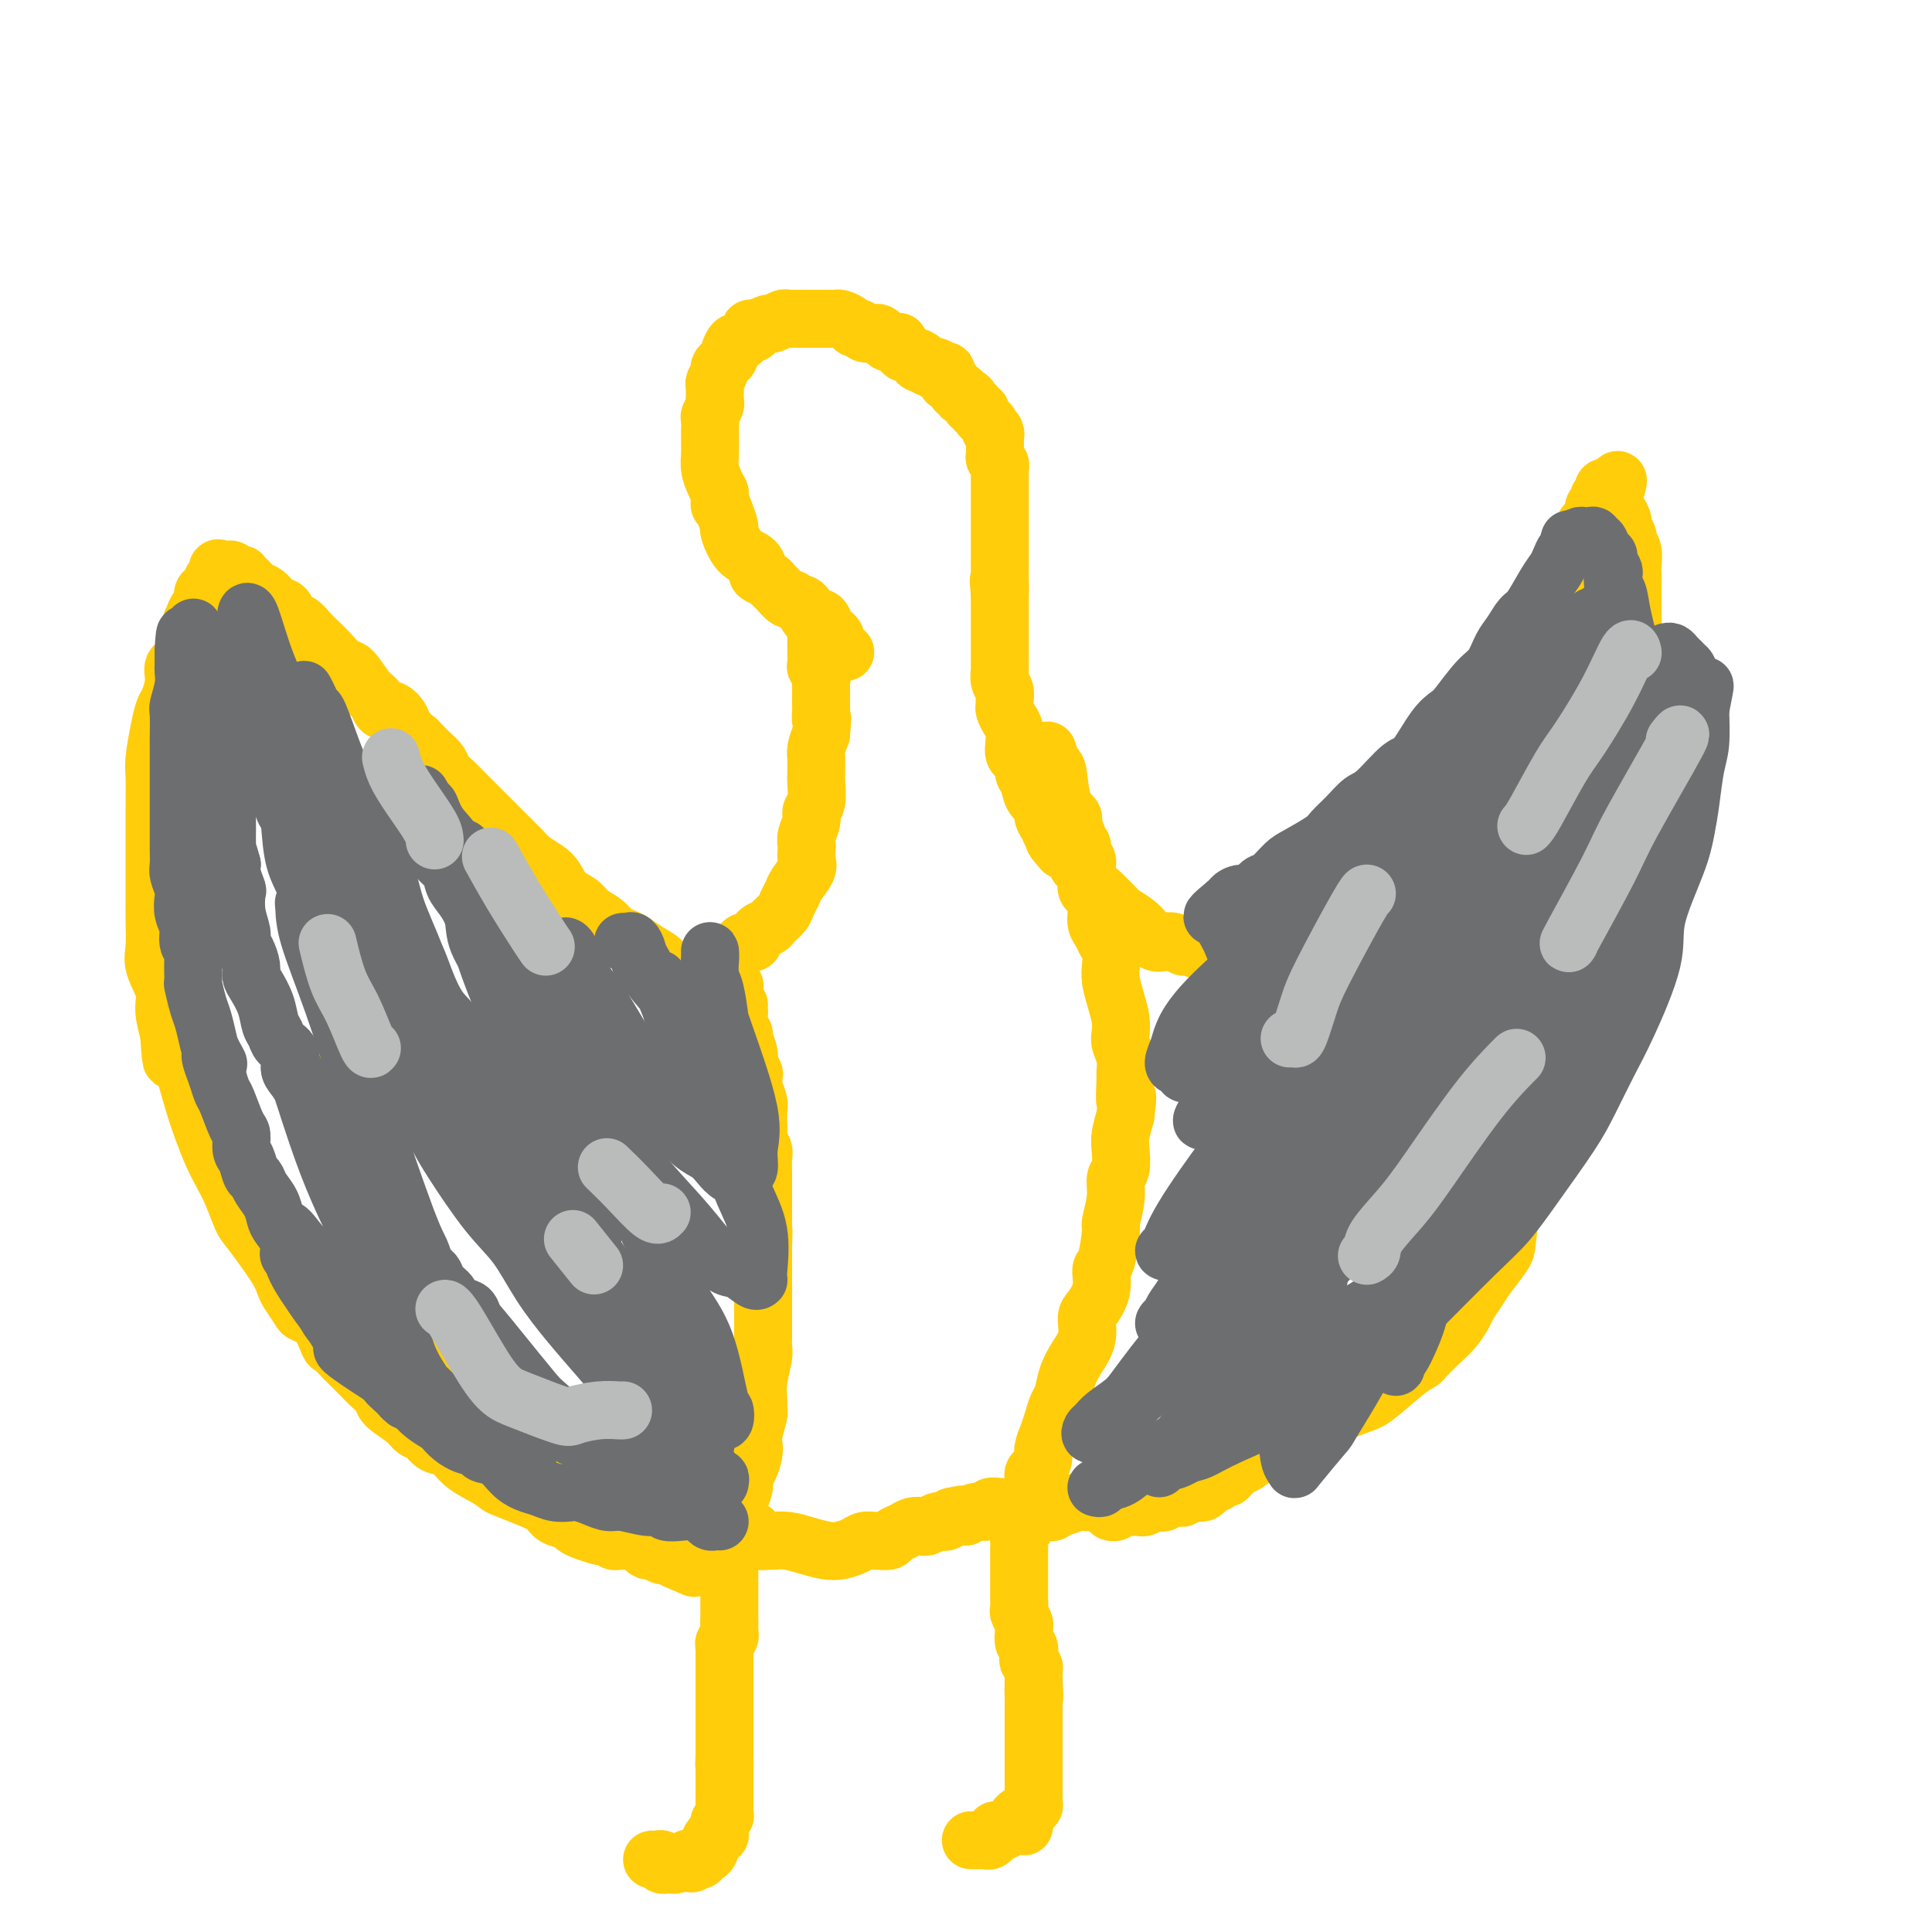 <svg viewBox='0 0 400 400' version='1.1' xmlns='http://www.w3.org/2000/svg' xmlns:xlink='http://www.w3.org/1999/xlink'><g fill='none' stroke='#FFCD0A' stroke-width='12' stroke-linecap='round' stroke-linejoin='round'><path d='M146,207c-0.358,-0.335 -0.716,-0.670 -1,-1c-0.284,-0.330 -0.494,-0.655 -1,-1c-0.506,-0.345 -1.307,-0.711 -2,-1c-0.693,-0.289 -1.278,-0.501 -2,-1c-0.722,-0.499 -1.583,-1.286 -2,-2c-0.417,-0.714 -0.391,-1.356 -1,-2c-0.609,-0.644 -1.853,-1.289 -3,-2c-1.147,-0.711 -2.198,-1.489 -3,-2c-0.802,-0.511 -1.354,-0.756 -2,-1c-0.646,-0.244 -1.384,-0.487 -2,-1c-0.616,-0.513 -1.110,-1.296 -2,-2c-0.890,-0.704 -2.177,-1.329 -3,-2c-0.823,-0.671 -1.183,-1.387 -2,-2c-0.817,-0.613 -2.093,-1.124 -3,-2c-0.907,-0.876 -1.447,-2.118 -2,-3c-0.553,-0.882 -1.120,-1.404 -2,-2c-0.880,-0.596 -2.074,-1.266 -3,-2c-0.926,-0.734 -1.585,-1.534 -2,-2c-0.415,-0.466 -0.586,-0.600 -1,-1c-0.414,-0.400 -1.069,-1.066 -2,-2c-0.931,-0.934 -2.136,-2.137 -3,-3c-0.864,-0.863 -1.387,-1.386 -2,-2c-0.613,-0.614 -1.315,-1.319 -2,-2c-0.685,-0.681 -1.352,-1.337 -2,-2c-0.648,-0.663 -1.277,-1.332 -2,-2c-0.723,-0.668 -1.541,-1.334 -2,-2c-0.459,-0.666 -0.560,-1.333 -1,-2c-0.440,-0.667 -1.220,-1.333 -2,-2'/><path d='M89,156c-4.612,-4.781 -2.143,-2.232 -2,-2c0.143,0.232 -2.041,-1.853 -3,-3c-0.959,-1.147 -0.693,-1.354 -1,-2c-0.307,-0.646 -1.189,-1.729 -2,-2c-0.811,-0.271 -1.553,0.270 -2,0c-0.447,-0.270 -0.599,-1.350 -1,-2c-0.401,-0.650 -1.052,-0.870 -2,-2c-0.948,-1.130 -2.193,-3.170 -3,-4c-0.807,-0.830 -1.174,-0.450 -2,-1c-0.826,-0.550 -2.109,-2.030 -3,-3c-0.891,-0.970 -1.390,-1.430 -2,-2c-0.610,-0.570 -1.332,-1.251 -2,-2c-0.668,-0.749 -1.281,-1.566 -2,-2c-0.719,-0.434 -1.544,-0.483 -2,-1c-0.456,-0.517 -0.542,-1.500 -1,-2c-0.458,-0.500 -1.288,-0.515 -2,-1c-0.712,-0.485 -1.305,-1.440 -2,-2c-0.695,-0.560 -1.492,-0.725 -2,-1c-0.508,-0.275 -0.728,-0.661 -1,-1c-0.272,-0.339 -0.598,-0.630 -1,-1c-0.402,-0.370 -0.881,-0.817 -1,-1c-0.119,-0.183 0.123,-0.102 0,0c-0.123,0.102 -0.610,0.223 -1,0c-0.390,-0.223 -0.682,-0.791 -1,-1c-0.318,-0.209 -0.662,-0.060 -1,0c-0.338,0.060 -0.669,0.030 -1,0'/><path d='M46,118c-1.946,-1.015 -0.310,0.449 0,1c0.310,0.551 -0.704,0.189 -1,0c-0.296,-0.189 0.127,-0.207 0,0c-0.127,0.207 -0.804,0.637 -1,1c-0.196,0.363 0.088,0.660 0,1c-0.088,0.340 -0.548,0.724 -1,1c-0.452,0.276 -0.895,0.445 -1,1c-0.105,0.555 0.128,1.497 0,2c-0.128,0.503 -0.616,0.567 -1,1c-0.384,0.433 -0.662,1.234 -1,2c-0.338,0.766 -0.734,1.497 -1,3c-0.266,1.503 -0.400,3.777 -1,5c-0.600,1.223 -1.666,1.395 -2,2c-0.334,0.605 0.064,1.642 0,3c-0.064,1.358 -0.592,3.036 -1,4c-0.408,0.964 -0.698,1.214 -1,2c-0.302,0.786 -0.617,2.107 -1,4c-0.383,1.893 -0.835,4.357 -1,6c-0.165,1.643 -0.044,2.467 0,4c0.044,1.533 0.012,3.777 0,6c-0.012,2.223 -0.003,4.424 0,6c0.003,1.576 0.001,2.525 0,4c-0.001,1.475 -0.002,3.474 0,5c0.002,1.526 0.008,2.579 0,4c-0.008,1.421 -0.031,3.211 0,5c0.031,1.789 0.116,3.576 0,5c-0.116,1.424 -0.433,2.485 0,4c0.433,1.515 1.617,3.485 2,5c0.383,1.515 -0.033,2.576 0,4c0.033,1.424 0.517,3.212 1,5'/><path d='M35,214c0.595,9.347 0.582,4.215 1,3c0.418,-1.215 1.267,1.487 2,4c0.733,2.513 1.351,4.838 2,7c0.649,2.162 1.329,4.162 2,6c0.671,1.838 1.331,3.513 2,5c0.669,1.487 1.345,2.785 2,4c0.655,1.215 1.289,2.346 2,4c0.711,1.654 1.499,3.831 2,5c0.501,1.169 0.716,1.329 2,3c1.284,1.671 3.638,4.853 5,7c1.362,2.147 1.733,3.258 2,4c0.267,0.742 0.429,1.113 1,2c0.571,0.887 1.552,2.288 2,3c0.448,0.712 0.362,0.734 1,1c0.638,0.266 2.001,0.777 3,2c0.999,1.223 1.634,3.158 2,4c0.366,0.842 0.465,0.592 1,1c0.535,0.408 1.508,1.474 2,2c0.492,0.526 0.503,0.511 1,1c0.497,0.489 1.478,1.481 2,2c0.522,0.519 0.584,0.565 1,1c0.416,0.435 1.185,1.258 2,2c0.815,0.742 1.675,1.402 2,2c0.325,0.598 0.117,1.134 1,2c0.883,0.866 2.859,2.062 4,3c1.141,0.938 1.448,1.619 2,2c0.552,0.381 1.350,0.461 2,1c0.650,0.539 1.154,1.536 2,2c0.846,0.464 2.036,0.394 3,1c0.964,0.606 1.704,1.887 3,3c1.296,1.113 3.148,2.056 5,3'/><path d='M101,306c2.756,1.903 2.147,1.662 3,2c0.853,0.338 3.170,1.257 5,2c1.830,0.743 3.175,1.312 4,2c0.825,0.688 1.132,1.494 2,2c0.868,0.506 2.298,0.710 3,1c0.702,0.290 0.674,0.665 1,1c0.326,0.335 1.004,0.629 2,1c0.996,0.371 2.309,0.817 3,1c0.691,0.183 0.760,0.102 1,0c0.240,-0.102 0.652,-0.223 1,0c0.348,0.223 0.632,0.792 1,1c0.368,0.208 0.820,0.056 1,0c0.180,-0.056 0.090,-0.015 0,0c-0.090,0.015 -0.179,0.003 0,0c0.179,-0.003 0.625,0.002 1,0c0.375,-0.002 0.678,-0.011 1,0c0.322,0.011 0.663,0.040 1,0c0.337,-0.040 0.671,-0.151 1,0c0.329,0.151 0.652,0.562 1,1c0.348,0.438 0.719,0.902 1,1c0.281,0.098 0.470,-0.171 1,0c0.530,0.171 1.399,0.781 2,1c0.601,0.219 0.934,0.049 1,0c0.066,-0.049 -0.136,0.025 0,0c0.136,-0.025 0.610,-0.150 1,0c0.390,0.150 0.695,0.575 1,1'/><path d='M140,323c6.500,2.833 3.250,1.417 0,0'/><path d='M256,201c-0.087,-0.304 -0.174,-0.607 0,-1c0.174,-0.393 0.610,-0.875 1,-1c0.390,-0.125 0.734,0.107 1,0c0.266,-0.107 0.453,-0.555 1,-1c0.547,-0.445 1.455,-0.888 2,-1c0.545,-0.112 0.726,0.107 1,0c0.274,-0.107 0.641,-0.539 1,-1c0.359,-0.461 0.711,-0.950 1,-1c0.289,-0.050 0.514,0.338 1,0c0.486,-0.338 1.234,-1.403 2,-2c0.766,-0.597 1.552,-0.725 2,-1c0.448,-0.275 0.560,-0.695 1,-1c0.440,-0.305 1.210,-0.494 2,-1c0.790,-0.506 1.601,-1.329 2,-2c0.399,-0.671 0.386,-1.191 1,-2c0.614,-0.809 1.855,-1.907 3,-3c1.145,-1.093 2.194,-2.182 3,-3c0.806,-0.818 1.371,-1.363 2,-2c0.629,-0.637 1.323,-1.364 2,-2c0.677,-0.636 1.336,-1.182 2,-2c0.664,-0.818 1.332,-1.909 2,-3'/><path d='M289,171c5.866,-5.587 4.033,-4.553 4,-5c-0.033,-0.447 1.736,-2.375 3,-4c1.264,-1.625 2.023,-2.946 3,-4c0.977,-1.054 2.173,-1.842 3,-3c0.827,-1.158 1.285,-2.688 2,-4c0.715,-1.312 1.686,-2.408 3,-4c1.314,-1.592 2.971,-3.680 4,-5c1.029,-1.320 1.430,-1.872 2,-3c0.570,-1.128 1.308,-2.832 2,-4c0.692,-1.168 1.337,-1.800 2,-3c0.663,-1.200 1.342,-2.967 2,-4c0.658,-1.033 1.293,-1.333 2,-2c0.707,-0.667 1.485,-1.702 2,-3c0.515,-1.298 0.768,-2.859 1,-4c0.232,-1.141 0.445,-1.863 1,-3c0.555,-1.137 1.454,-2.690 2,-4c0.546,-1.310 0.739,-2.378 1,-3c0.261,-0.622 0.591,-0.796 1,-1c0.409,-0.204 0.898,-0.436 1,-1c0.102,-0.564 -0.184,-1.461 0,-2c0.184,-0.539 0.838,-0.719 1,-1c0.162,-0.281 -0.166,-0.661 0,-1c0.166,-0.339 0.828,-0.637 1,-1c0.172,-0.363 -0.146,-0.790 0,-1c0.146,-0.210 0.756,-0.203 1,0c0.244,0.203 0.122,0.601 0,1'/><path d='M333,102c3.317,-5.544 1.611,-0.904 1,1c-0.611,1.904 -0.126,1.072 0,1c0.126,-0.072 -0.106,0.614 0,1c0.106,0.386 0.549,0.470 1,1c0.451,0.530 0.909,1.506 1,2c0.091,0.494 -0.186,0.506 0,1c0.186,0.494 0.834,1.470 1,2c0.166,0.530 -0.152,0.616 0,1c0.152,0.384 0.773,1.068 1,2c0.227,0.932 0.061,2.111 0,3c-0.061,0.889 -0.016,1.486 0,2c0.016,0.514 0.003,0.945 0,2c-0.003,1.055 0.003,2.733 0,4c-0.003,1.267 -0.016,2.123 0,3c0.016,0.877 0.061,1.775 0,3c-0.061,1.225 -0.227,2.777 0,4c0.227,1.223 0.846,2.118 1,3c0.154,0.882 -0.159,1.752 0,3c0.159,1.248 0.790,2.874 1,3c0.210,0.126 0.001,-1.247 0,2c-0.001,3.247 0.207,11.115 0,18c-0.207,6.885 -0.829,12.787 -1,15c-0.171,2.213 0.109,0.738 0,1c-0.109,0.262 -0.606,2.263 -1,4c-0.394,1.737 -0.684,3.211 -1,5c-0.316,1.789 -0.658,3.895 -1,6'/><path d='M336,195c-1.039,8.588 -1.636,4.558 -2,4c-0.364,-0.558 -0.496,2.356 -1,5c-0.504,2.644 -1.381,5.017 -2,6c-0.619,0.983 -0.981,0.577 -2,2c-1.019,1.423 -2.697,4.677 -4,8c-1.303,3.323 -2.232,6.717 -3,9c-0.768,2.283 -1.375,3.455 -2,5c-0.625,1.545 -1.267,3.464 -2,5c-0.733,1.536 -1.557,2.689 -2,4c-0.443,1.311 -0.507,2.781 -1,4c-0.493,1.219 -1.416,2.188 -2,4c-0.584,1.812 -0.829,4.467 -1,6c-0.171,1.533 -0.269,1.943 -1,3c-0.731,1.057 -2.096,2.762 -3,4c-0.904,1.238 -1.347,2.011 -2,3c-0.653,0.989 -1.517,2.195 -2,3c-0.483,0.805 -0.587,1.210 -1,2c-0.413,0.790 -1.136,1.966 -2,3c-0.864,1.034 -1.870,1.927 -3,3c-1.130,1.073 -2.385,2.327 -3,3c-0.615,0.673 -0.592,0.764 -1,1c-0.408,0.236 -1.249,0.616 -3,2c-1.751,1.384 -4.411,3.770 -6,5c-1.589,1.230 -2.106,1.303 -4,2c-1.894,0.697 -5.165,2.018 -7,3c-1.835,0.982 -2.234,1.624 -3,2c-0.766,0.376 -1.899,0.485 -3,1c-1.101,0.515 -2.172,1.437 -3,2c-0.828,0.563 -1.415,0.767 -2,1c-0.585,0.233 -1.167,0.495 -2,1c-0.833,0.505 -1.916,1.252 -3,2'/><path d='M258,303c-4.582,2.349 -2.537,1.222 -2,1c0.537,-0.222 -0.433,0.462 -1,1c-0.567,0.538 -0.729,0.932 -1,1c-0.271,0.068 -0.650,-0.188 -1,0c-0.350,0.188 -0.671,0.821 -1,1c-0.329,0.179 -0.665,-0.095 -1,0c-0.335,0.095 -0.667,0.560 -1,1c-0.333,0.440 -0.667,0.854 -1,1c-0.333,0.146 -0.666,0.025 -1,0c-0.334,-0.025 -0.671,0.045 -1,0c-0.329,-0.045 -0.651,-0.204 -1,0c-0.349,0.204 -0.724,0.773 -1,1c-0.276,0.227 -0.454,0.112 -1,0c-0.546,-0.112 -1.459,-0.222 -2,0c-0.541,0.222 -0.708,0.778 -1,1c-0.292,0.222 -0.708,0.112 -1,0c-0.292,-0.112 -0.459,-0.226 -1,0c-0.541,0.226 -1.454,0.793 -2,1c-0.546,0.207 -0.724,0.054 -1,0c-0.276,-0.054 -0.651,-0.011 -1,0c-0.349,0.011 -0.672,-0.011 -1,0c-0.328,0.011 -0.663,0.055 -1,0c-0.337,-0.055 -0.678,-0.211 -1,0c-0.322,0.211 -0.625,0.788 -1,1c-0.375,0.212 -0.821,0.061 -1,0c-0.179,-0.061 -0.089,-0.030 0,0'/><path d='M152,204c0.000,0.000 0.100,0.100 0.1,0.1'/><path d='M153,196c0.336,-0.408 0.671,-0.816 1,-1c0.329,-0.184 0.650,-0.142 1,0c0.350,0.142 0.727,0.386 1,0c0.273,-0.386 0.440,-1.402 1,-2c0.560,-0.598 1.512,-0.779 2,-1c0.488,-0.221 0.511,-0.481 1,-1c0.489,-0.519 1.445,-1.298 2,-2c0.555,-0.702 0.709,-1.329 1,-2c0.291,-0.671 0.719,-1.388 1,-2c0.281,-0.612 0.415,-1.119 1,-2c0.585,-0.881 1.620,-2.136 2,-3c0.380,-0.864 0.106,-1.337 0,-2c-0.106,-0.663 -0.043,-1.515 0,-2c0.043,-0.485 0.068,-0.603 0,-1c-0.068,-0.397 -0.228,-1.072 0,-2c0.228,-0.928 0.846,-2.107 1,-3c0.154,-0.893 -0.155,-1.500 0,-2c0.155,-0.500 0.774,-0.893 1,-2c0.226,-1.107 0.060,-2.929 0,-4c-0.060,-1.071 -0.013,-1.392 0,-2c0.013,-0.608 -0.007,-1.503 0,-2c0.007,-0.497 0.040,-0.595 0,-1c-0.040,-0.405 -0.154,-1.116 0,-2c0.154,-0.884 0.577,-1.942 1,-3'/><path d='M170,152c0.464,-4.895 0.124,-3.133 0,-3c-0.124,0.133 -0.032,-1.363 0,-2c0.032,-0.637 0.005,-0.413 0,-1c-0.005,-0.587 0.013,-1.983 0,-3c-0.013,-1.017 -0.056,-1.655 0,-2c0.056,-0.345 0.211,-0.397 0,-1c-0.211,-0.603 -0.789,-1.758 -1,-2c-0.211,-0.242 -0.057,0.430 0,0c0.057,-0.430 0.015,-1.961 0,-3c-0.015,-1.039 -0.004,-1.585 0,-2c0.004,-0.415 0.001,-0.699 0,-1c-0.001,-0.301 -0.000,-0.620 0,-1c0.000,-0.380 0.000,-0.823 0,-1c-0.000,-0.177 -0.000,-0.089 0,0'/><path d='M257,193c0.119,0.848 0.239,1.695 0,2c-0.239,0.305 -0.836,0.066 -1,0c-0.164,-0.066 0.106,0.040 0,0c-0.106,-0.040 -0.589,-0.225 -1,0c-0.411,0.225 -0.749,0.860 -1,1c-0.251,0.140 -0.413,-0.215 -1,0c-0.587,0.215 -1.599,0.999 -3,1c-1.401,0.001 -3.190,-0.783 -4,-1c-0.810,-0.217 -0.640,0.132 -1,0c-0.360,-0.132 -1.250,-0.745 -2,-1c-0.750,-0.255 -1.361,-0.152 -2,0c-0.639,0.152 -1.308,0.354 -2,0c-0.692,-0.354 -1.408,-1.265 -2,-2c-0.592,-0.735 -1.061,-1.295 -2,-2c-0.939,-0.705 -2.350,-1.554 -3,-2c-0.650,-0.446 -0.540,-0.489 -1,-1c-0.460,-0.511 -1.490,-1.489 -2,-2c-0.510,-0.511 -0.499,-0.556 -1,-1c-0.501,-0.444 -1.516,-1.287 -2,-2c-0.484,-0.713 -0.439,-1.294 -1,-2c-0.561,-0.706 -1.728,-1.536 -2,-2c-0.272,-0.464 0.351,-0.561 0,-1c-0.351,-0.439 -1.675,-1.219 -3,-2'/><path d='M220,176c-3.116,-3.357 -1.408,-2.251 -1,-2c0.408,0.251 -0.486,-0.354 -1,-1c-0.514,-0.646 -0.648,-1.332 -1,-2c-0.352,-0.668 -0.921,-1.320 -1,-2c-0.079,-0.680 0.333,-1.390 0,-2c-0.333,-0.610 -1.413,-1.119 -2,-2c-0.587,-0.881 -0.683,-2.133 -1,-3c-0.317,-0.867 -0.856,-1.347 -1,-2c-0.144,-0.653 0.106,-1.477 0,-2c-0.106,-0.523 -0.567,-0.745 -1,-1c-0.433,-0.255 -0.838,-0.544 -1,-1c-0.162,-0.456 -0.082,-1.078 0,-2c0.082,-0.922 0.165,-2.144 0,-3c-0.165,-0.856 -0.579,-1.346 -1,-2c-0.421,-0.654 -0.849,-1.473 -1,-2c-0.151,-0.527 -0.026,-0.761 0,-1c0.026,-0.239 -0.045,-0.482 0,-1c0.045,-0.518 0.208,-1.313 0,-2c-0.208,-0.687 -0.788,-1.268 -1,-2c-0.212,-0.732 -0.057,-1.615 0,-2c0.057,-0.385 0.015,-0.273 0,-1c-0.015,-0.727 -0.004,-2.292 0,-3c0.004,-0.708 0.001,-0.557 0,-1c-0.001,-0.443 -0.000,-1.480 0,-2c0.000,-0.520 0.000,-0.524 0,-1c-0.000,-0.476 -0.000,-1.423 0,-2c0.000,-0.577 0.000,-0.785 0,-1c-0.000,-0.215 -0.000,-0.439 0,-1c0.000,-0.561 0.000,-1.459 0,-2c-0.000,-0.541 -0.000,-0.726 0,-1c0.000,-0.274 0.000,-0.637 0,-1'/><path d='M207,123c-0.464,-5.224 -0.124,-1.785 0,-1c0.124,0.785 0.033,-1.084 0,-2c-0.033,-0.916 -0.009,-0.879 0,-1c0.009,-0.121 0.002,-0.399 0,-1c-0.002,-0.601 -0.001,-1.523 0,-2c0.001,-0.477 0.000,-0.509 0,-1c-0.000,-0.491 -0.000,-1.442 0,-2c0.000,-0.558 0.000,-0.723 0,-1c-0.000,-0.277 -0.000,-0.666 0,-1c0.000,-0.334 0.000,-0.614 0,-1c-0.000,-0.386 -0.000,-0.877 0,-1c0.000,-0.123 0.000,0.122 0,0c-0.000,-0.122 0.000,-0.610 0,-1c-0.000,-0.390 -0.000,-0.682 0,-1c0.000,-0.318 0.000,-0.661 0,-1c-0.000,-0.339 -0.000,-0.673 0,-1c0.000,-0.327 0.000,-0.647 0,-1c-0.000,-0.353 -0.000,-0.739 0,-1c0.000,-0.261 0.000,-0.399 0,-1c-0.000,-0.601 -0.000,-1.667 0,-2c0.000,-0.333 0.001,0.065 0,0c-0.001,-0.065 -0.004,-0.595 0,-1c0.004,-0.405 0.015,-0.686 0,-1c-0.015,-0.314 -0.057,-0.662 0,-1c0.057,-0.338 0.211,-0.668 0,-1c-0.211,-0.332 -0.789,-0.666 -1,-1c-0.211,-0.334 -0.057,-0.667 0,-1c0.057,-0.333 0.016,-0.667 0,-1c-0.016,-0.333 -0.008,-0.667 0,-1'/><path d='M206,92c-0.150,-4.958 -0.025,-1.853 0,-1c0.025,0.853 -0.048,-0.545 0,-1c0.048,-0.455 0.219,0.033 0,0c-0.219,-0.033 -0.828,-0.587 -1,-1c-0.172,-0.413 0.093,-0.684 0,-1c-0.093,-0.316 -0.546,-0.677 -1,-1c-0.454,-0.323 -0.910,-0.608 -1,-1c-0.090,-0.392 0.187,-0.892 0,-1c-0.187,-0.108 -0.837,0.177 -1,0c-0.163,-0.177 0.163,-0.817 0,-1c-0.163,-0.183 -0.813,0.090 -1,0c-0.187,-0.090 0.091,-0.544 0,-1c-0.091,-0.456 -0.549,-0.915 -1,-1c-0.451,-0.085 -0.895,0.204 -1,0c-0.105,-0.204 0.130,-0.899 0,-1c-0.130,-0.101 -0.626,0.393 -1,0c-0.374,-0.393 -0.626,-1.674 -1,-2c-0.374,-0.326 -0.869,0.301 -1,0c-0.131,-0.301 0.103,-1.531 0,-2c-0.103,-0.469 -0.543,-0.177 -1,0c-0.457,0.177 -0.931,0.240 -1,0c-0.069,-0.240 0.266,-0.783 0,-1c-0.266,-0.217 -1.133,-0.109 -2,0'/><path d='M192,76c-2.328,-2.719 -1.149,-1.518 -1,-1c0.149,0.518 -0.733,0.351 -1,0c-0.267,-0.351 0.082,-0.886 0,-1c-0.082,-0.114 -0.595,0.194 -1,0c-0.405,-0.194 -0.704,-0.888 -1,-1c-0.296,-0.112 -0.590,0.360 -1,0c-0.410,-0.360 -0.936,-1.550 -1,-2c-0.064,-0.450 0.335,-0.159 0,0c-0.335,0.159 -1.403,0.187 -2,0c-0.597,-0.187 -0.723,-0.590 -1,-1c-0.277,-0.410 -0.704,-0.827 -1,-1c-0.296,-0.173 -0.459,-0.102 -1,0c-0.541,0.102 -1.458,0.234 -2,0c-0.542,-0.234 -0.708,-0.833 -1,-1c-0.292,-0.167 -0.708,0.099 -1,0c-0.292,-0.099 -0.459,-0.562 -1,-1c-0.541,-0.438 -1.457,-0.849 -2,-1c-0.543,-0.151 -0.713,-0.040 -1,0c-0.287,0.040 -0.689,0.011 -1,0c-0.311,-0.011 -0.530,-0.003 -1,0c-0.470,0.003 -1.190,0.001 -2,0c-0.810,-0.001 -1.709,0.000 -2,0c-0.291,-0.000 0.025,-0.001 0,0c-0.025,0.001 -0.392,0.004 -1,0c-0.608,-0.004 -1.458,-0.016 -2,0c-0.542,0.016 -0.778,0.060 -1,0c-0.222,-0.060 -0.431,-0.222 -1,0c-0.569,0.222 -1.499,0.829 -2,1c-0.501,0.171 -0.572,-0.094 -1,0c-0.428,0.094 -1.214,0.547 -2,1'/><path d='M157,68c-2.715,0.246 -1.501,-0.140 -1,0c0.501,0.140 0.289,0.806 0,1c-0.289,0.194 -0.656,-0.085 -1,0c-0.344,0.085 -0.666,0.533 -1,1c-0.334,0.467 -0.681,0.951 -1,1c-0.319,0.049 -0.611,-0.337 -1,0c-0.389,0.337 -0.874,1.399 -1,2c-0.126,0.601 0.106,0.742 0,1c-0.106,0.258 -0.550,0.632 -1,1c-0.450,0.368 -0.905,0.730 -1,1c-0.095,0.270 0.171,0.450 0,1c-0.171,0.550 -0.778,1.471 -1,2c-0.222,0.529 -0.060,0.667 0,1c0.060,0.333 0.017,0.862 0,1c-0.017,0.138 -0.008,-0.114 0,0c0.008,0.114 0.016,0.593 0,1c-0.016,0.407 -0.057,0.743 0,1c0.057,0.257 0.211,0.435 0,1c-0.211,0.565 -0.789,1.516 -1,2c-0.211,0.484 -0.056,0.499 0,1c0.056,0.501 0.014,1.488 0,2c-0.014,0.512 -0.001,0.550 0,1c0.001,0.450 -0.011,1.314 0,2c0.011,0.686 0.044,1.194 0,2c-0.044,0.806 -0.166,1.909 0,3c0.166,1.091 0.619,2.169 1,3c0.381,0.831 0.691,1.416 1,2'/><path d='M149,102c0.112,3.938 -0.109,2.284 0,2c0.109,-0.284 0.547,0.801 1,2c0.453,1.199 0.921,2.510 1,3c0.079,0.490 -0.229,0.159 0,1c0.229,0.841 0.996,2.855 2,4c1.004,1.145 2.244,1.420 3,2c0.756,0.580 1.028,1.463 1,2c-0.028,0.537 -0.354,0.726 0,1c0.354,0.274 1.390,0.633 2,1c0.610,0.367 0.793,0.743 1,1c0.207,0.257 0.436,0.394 1,1c0.564,0.606 1.461,1.682 2,2c0.539,0.318 0.718,-0.122 1,0c0.282,0.122 0.666,0.808 1,1c0.334,0.192 0.618,-0.108 1,0c0.382,0.108 0.862,0.624 1,1c0.138,0.376 -0.065,0.611 0,1c0.065,0.389 0.400,0.930 1,1c0.600,0.070 1.466,-0.332 2,0c0.534,0.332 0.736,1.398 1,2c0.264,0.602 0.592,0.739 1,1c0.408,0.261 0.898,0.644 1,1c0.102,0.356 -0.183,0.684 0,1c0.183,0.316 0.832,0.621 1,1c0.168,0.379 -0.147,0.833 0,1c0.147,0.167 0.756,0.048 1,0c0.244,-0.048 0.122,-0.024 0,0'/><path d='M151,318c0.000,0.447 0.000,0.893 0,1c0.000,0.107 0.000,-0.126 0,0c0.000,0.126 0.000,0.611 0,1c0.000,0.389 -0.000,0.682 0,1c0.000,0.318 0.000,0.663 0,1c0.000,0.337 0.000,0.668 0,1c0.000,0.332 0.000,0.666 0,1c0.000,0.334 -0.000,0.667 0,1c0.000,0.333 0.000,0.667 0,1c0.000,0.333 0.000,0.666 0,1c-0.000,0.334 0.000,0.671 0,1c0.000,0.329 0.000,0.651 0,1c0.000,0.349 0.000,0.723 0,1c0.000,0.277 0.000,0.455 0,1c0.000,0.545 0.000,1.455 0,2c0.000,0.545 0.000,0.724 0,1c0.000,0.276 0.000,0.650 0,1c0.000,0.350 0.000,0.675 0,1'/><path d='M151,336c-0.001,2.947 -0.004,1.314 0,1c0.004,-0.314 0.015,0.689 0,1c-0.015,0.311 -0.057,-0.071 0,0c0.057,0.071 0.211,0.596 0,1c-0.211,0.404 -0.789,0.685 -1,1c-0.211,0.315 -0.057,0.662 0,1c0.057,0.338 0.015,0.668 0,1c-0.015,0.332 -0.004,0.667 0,1c0.004,0.333 0.001,0.663 0,1c-0.001,0.337 -0.000,0.682 0,1c0.000,0.318 0.000,0.610 0,1c-0.000,0.390 -0.000,0.878 0,1c0.000,0.122 0.000,-0.122 0,0c-0.000,0.122 -0.000,0.609 0,1c0.000,0.391 0.000,0.686 0,1c-0.000,0.314 -0.000,0.648 0,1c0.000,0.352 0.000,0.724 0,1c-0.000,0.276 -0.000,0.456 0,1c0.000,0.544 0.000,1.452 0,2c-0.000,0.548 -0.000,0.737 0,1c0.000,0.263 0.000,0.599 0,1c-0.000,0.401 -0.000,0.867 0,1c0.000,0.133 0.000,-0.066 0,0c-0.000,0.066 -0.000,0.399 0,1c0.000,0.601 0.000,1.470 0,2c-0.000,0.530 -0.000,0.720 0,1c0.000,0.280 0.000,0.652 0,1c-0.000,0.348 -0.000,0.674 0,1'/><path d='M150,363c-0.155,4.561 -0.041,2.464 0,2c0.041,-0.464 0.011,0.706 0,1c-0.011,0.294 -0.003,-0.286 0,0c0.003,0.286 0.001,1.439 0,2c-0.001,0.561 -0.000,0.532 0,1c0.000,0.468 0.000,1.435 0,2c-0.000,0.565 -0.000,0.730 0,1c0.000,0.270 0.001,0.646 0,1c-0.001,0.354 -0.004,0.686 0,1c0.004,0.314 0.015,0.609 0,1c-0.015,0.391 -0.057,0.878 0,1c0.057,0.122 0.212,-0.121 0,0c-0.212,0.121 -0.792,0.606 -1,1c-0.208,0.394 -0.046,0.697 0,1c0.046,0.303 -0.026,0.607 0,1c0.026,0.393 0.150,0.875 0,1c-0.150,0.125 -0.575,-0.107 -1,0c-0.425,0.107 -0.849,0.555 -1,1c-0.151,0.445 -0.030,0.889 0,1c0.030,0.111 -0.030,-0.110 0,0c0.030,0.110 0.149,0.552 0,1c-0.149,0.448 -0.566,0.904 -1,1c-0.434,0.096 -0.886,-0.166 -1,0c-0.114,0.166 0.110,0.762 0,1c-0.110,0.238 -0.555,0.119 -1,0'/><path d='M144,385c-1.123,1.563 -0.932,0.472 -1,0c-0.068,-0.472 -0.395,-0.323 -1,0c-0.605,0.323 -1.486,0.820 -2,1c-0.514,0.180 -0.659,0.045 -1,0c-0.341,-0.045 -0.879,0.002 -1,0c-0.121,-0.002 0.174,-0.053 0,0c-0.174,0.053 -0.817,0.210 -1,0c-0.183,-0.210 0.095,-0.788 0,-1c-0.095,-0.212 -0.564,-0.057 -1,0c-0.436,0.057 -0.839,0.016 -1,0c-0.161,-0.016 -0.081,-0.008 0,0'/><path d='M236,309c-0.448,0.002 -0.896,0.003 -1,0c-0.104,-0.003 0.137,-0.011 0,0c-0.137,0.011 -0.651,0.041 -1,0c-0.349,-0.041 -0.531,-0.155 -1,0c-0.469,0.155 -1.224,0.578 -2,1c-0.776,0.422 -1.572,0.844 -2,1c-0.428,0.156 -0.489,0.046 -1,0c-0.511,-0.046 -1.471,-0.027 -2,0c-0.529,0.027 -0.628,0.064 -1,0c-0.372,-0.064 -1.016,-0.227 -2,0c-0.984,0.227 -2.306,0.846 -3,1c-0.694,0.154 -0.760,-0.155 -1,0c-0.240,0.155 -0.656,0.774 -1,1c-0.344,0.226 -0.618,0.060 -1,0c-0.382,-0.060 -0.872,-0.012 -1,0c-0.128,0.012 0.106,-0.012 0,0c-0.106,0.012 -0.553,0.058 -1,0c-0.447,-0.058 -0.893,-0.222 -1,0c-0.107,0.222 0.125,0.829 0,1c-0.125,0.171 -0.607,-0.094 -1,0c-0.393,0.094 -0.696,0.547 -1,1'/><path d='M212,315c-3.652,1.106 -0.782,0.870 0,1c0.782,0.130 -0.522,0.625 -1,1c-0.478,0.375 -0.128,0.629 0,1c0.128,0.371 0.034,0.859 0,1c-0.034,0.141 -0.009,-0.064 0,0c0.009,0.064 0.002,0.398 0,1c-0.002,0.602 -0.001,1.471 0,2c0.001,0.529 0.000,0.720 0,1c-0.000,0.280 -0.000,0.651 0,1c0.000,0.349 0.000,0.675 0,1c-0.000,0.325 -0.000,0.649 0,1c0.000,0.351 0.000,0.728 0,1c-0.000,0.272 -0.001,0.439 0,1c0.001,0.561 0.004,1.516 0,2c-0.004,0.484 -0.015,0.496 0,1c0.015,0.504 0.057,1.498 0,2c-0.057,0.502 -0.211,0.511 0,1c0.211,0.489 0.788,1.459 1,2c0.212,0.541 0.061,0.655 0,1c-0.061,0.345 -0.030,0.922 0,1c0.030,0.078 0.060,-0.344 0,0c-0.060,0.344 -0.208,1.454 0,2c0.208,0.546 0.774,0.527 1,1c0.226,0.473 0.113,1.436 0,2c-0.113,0.564 -0.226,0.728 0,1c0.226,0.272 0.793,0.650 1,1c0.207,0.350 0.056,0.671 0,1c-0.056,0.329 -0.016,0.665 0,1c0.016,0.335 0.008,0.667 0,1'/><path d='M214,348c0.309,5.522 0.083,2.827 0,2c-0.083,-0.827 -0.022,0.213 0,1c0.022,0.787 0.006,1.320 0,2c-0.006,0.680 -0.002,1.506 0,2c0.002,0.494 0.000,0.657 0,1c-0.000,0.343 -0.000,0.865 0,1c0.000,0.135 0.000,-0.119 0,0c-0.000,0.119 -0.000,0.609 0,1c0.000,0.391 0.000,0.682 0,1c-0.000,0.318 -0.000,0.663 0,1c0.000,0.337 0.000,0.667 0,1c-0.000,0.333 -0.000,0.667 0,1c0.000,0.333 0.000,0.663 0,1c-0.000,0.337 -0.000,0.682 0,1c0.000,0.318 0.000,0.610 0,1c-0.000,0.390 -0.000,0.878 0,1c0.000,0.122 0.000,-0.122 0,0c-0.000,0.122 -0.000,0.610 0,1c0.000,0.390 0.000,0.682 0,1c-0.000,0.318 -0.000,0.662 0,1c0.000,0.338 0.001,0.669 0,1c-0.001,0.331 -0.004,0.662 0,1c0.004,0.338 0.016,0.682 0,1c-0.016,0.318 -0.060,0.610 0,1c0.060,0.390 0.222,0.878 0,1c-0.222,0.122 -0.829,-0.121 -1,0c-0.171,0.121 0.094,0.606 0,1c-0.094,0.394 -0.547,0.697 -1,1'/><path d='M212,376c-0.185,4.288 0.354,1.009 0,0c-0.354,-1.009 -1.600,0.252 -2,1c-0.400,0.748 0.047,0.984 0,1c-0.047,0.016 -0.587,-0.188 -1,0c-0.413,0.188 -0.698,0.767 -1,1c-0.302,0.233 -0.620,0.119 -1,0c-0.380,-0.119 -0.823,-0.242 -1,0c-0.177,0.242 -0.089,0.849 0,1c0.089,0.151 0.179,-0.156 0,0c-0.179,0.156 -0.626,0.774 -1,1c-0.374,0.226 -0.675,0.061 -1,0c-0.325,-0.061 -0.675,-0.016 -1,0c-0.325,0.016 -0.626,0.004 -1,0c-0.374,-0.004 -0.821,-0.001 -1,0c-0.179,0.001 -0.089,0.001 0,0'/><path d='M155,317c0.457,-0.121 0.914,-0.243 1,0c0.086,0.243 -0.200,0.850 0,1c0.200,0.150 0.885,-0.157 1,0c0.115,0.157 -0.339,0.777 0,1c0.339,0.223 1.473,0.049 2,0c0.527,-0.049 0.447,0.026 1,0c0.553,-0.026 1.737,-0.153 3,0c1.263,0.153 2.603,0.587 4,1c1.397,0.413 2.851,0.804 4,1c1.149,0.196 1.995,0.196 3,0c1.005,-0.196 2.171,-0.588 3,-1c0.829,-0.412 1.320,-0.846 2,-1c0.680,-0.154 1.547,-0.030 2,0c0.453,0.030 0.491,-0.034 1,0c0.509,0.034 1.488,0.167 2,0c0.512,-0.167 0.556,-0.632 1,-1c0.444,-0.368 1.289,-0.638 2,-1c0.711,-0.362 1.290,-0.815 2,-1c0.710,-0.185 1.552,-0.101 2,0c0.448,0.101 0.501,0.221 1,0c0.499,-0.221 1.443,-0.781 2,-1c0.557,-0.219 0.727,-0.097 1,0c0.273,0.097 0.649,0.171 1,0c0.351,-0.171 0.675,-0.585 1,-1'/><path d='M197,314c4.146,-1.018 3.011,-0.063 3,0c-0.011,0.063 1.101,-0.768 2,-1c0.899,-0.232 1.586,0.134 2,0c0.414,-0.134 0.554,-0.768 1,-1c0.446,-0.232 1.197,-0.063 2,0c0.803,0.063 1.658,0.018 2,0c0.342,-0.018 0.171,-0.009 0,0'/><path d='M151,317c-0.081,-0.359 -0.161,-0.719 0,-1c0.161,-0.281 0.564,-0.484 1,-1c0.436,-0.516 0.904,-1.345 1,-2c0.096,-0.655 -0.181,-1.138 0,-2c0.181,-0.862 0.819,-2.104 1,-3c0.181,-0.896 -0.096,-1.445 0,-2c0.096,-0.555 0.565,-1.116 1,-2c0.435,-0.884 0.834,-2.092 1,-3c0.166,-0.908 0.097,-1.516 0,-2c-0.097,-0.484 -0.223,-0.844 0,-2c0.223,-1.156 0.796,-3.108 1,-4c0.204,-0.892 0.041,-0.724 0,-1c-0.041,-0.276 0.042,-0.994 0,-2c-0.042,-1.006 -0.207,-2.298 0,-4c0.207,-1.702 0.788,-3.812 1,-5c0.212,-1.188 0.057,-1.453 0,-2c-0.057,-0.547 -0.015,-1.375 0,-2c0.015,-0.625 0.004,-1.048 0,-2c-0.004,-0.952 -0.001,-2.432 0,-3c0.001,-0.568 0.000,-0.224 0,-1c-0.000,-0.776 -0.000,-2.672 0,-4c0.000,-1.328 0.000,-2.088 0,-3c-0.000,-0.912 -0.000,-1.975 0,-3c0.000,-1.025 0.000,-2.013 0,-3'/><path d='M158,258c0.155,-6.001 0.041,-3.502 0,-3c-0.041,0.502 -0.011,-0.991 0,-2c0.011,-1.009 0.003,-1.534 0,-2c-0.003,-0.466 0.000,-0.873 0,-2c-0.000,-1.127 -0.004,-2.973 0,-4c0.004,-1.027 0.015,-1.235 0,-2c-0.015,-0.765 -0.057,-2.087 0,-3c0.057,-0.913 0.211,-1.417 0,-2c-0.211,-0.583 -0.788,-1.243 -1,-2c-0.212,-0.757 -0.061,-1.610 0,-2c0.061,-0.390 0.030,-0.318 0,-1c-0.030,-0.682 -0.060,-2.118 0,-3c0.060,-0.882 0.208,-1.209 0,-2c-0.208,-0.791 -0.773,-2.045 -1,-3c-0.227,-0.955 -0.118,-1.612 0,-2c0.118,-0.388 0.243,-0.509 0,-1c-0.243,-0.491 -0.853,-1.353 -1,-2c-0.147,-0.647 0.171,-1.080 0,-2c-0.171,-0.920 -0.830,-2.326 -1,-3c-0.170,-0.674 0.151,-0.615 0,-1c-0.151,-0.385 -0.772,-1.214 -1,-2c-0.228,-0.786 -0.061,-1.530 0,-2c0.061,-0.470 0.016,-0.665 0,-1c-0.016,-0.335 -0.005,-0.810 0,-1c0.005,-0.190 0.002,-0.095 0,0'/><path d='M214,307c0.022,-0.326 0.044,-0.653 0,-1c-0.044,-0.347 -0.152,-0.715 0,-1c0.152,-0.285 0.566,-0.488 1,-1c0.434,-0.512 0.890,-1.335 1,-2c0.110,-0.665 -0.125,-1.174 0,-2c0.125,-0.826 0.610,-1.970 1,-3c0.390,-1.030 0.684,-1.944 1,-3c0.316,-1.056 0.653,-2.252 1,-3c0.347,-0.748 0.705,-1.048 1,-2c0.295,-0.952 0.525,-2.557 1,-4c0.475,-1.443 1.193,-2.723 2,-4c0.807,-1.277 1.704,-2.549 2,-4c0.296,-1.451 -0.009,-3.080 0,-4c0.009,-0.920 0.332,-1.130 1,-2c0.668,-0.870 1.680,-2.401 2,-4c0.320,-1.599 -0.054,-3.267 0,-4c0.054,-0.733 0.535,-0.532 1,-2c0.465,-1.468 0.913,-4.604 1,-6c0.087,-1.396 -0.187,-1.052 0,-2c0.187,-0.948 0.834,-3.187 1,-5c0.166,-1.813 -0.149,-3.201 0,-4c0.149,-0.799 0.762,-1.008 1,-2c0.238,-0.992 0.103,-2.767 0,-4c-0.103,-1.233 -0.172,-1.924 0,-3c0.172,-1.076 0.586,-2.538 1,-4'/><path d='M233,231c0.772,-6.028 0.203,-3.100 0,-3c-0.203,0.100 -0.041,-2.630 0,-4c0.041,-1.370 -0.041,-1.380 0,-2c0.041,-0.620 0.204,-1.848 0,-3c-0.204,-1.152 -0.776,-2.227 -1,-3c-0.224,-0.773 -0.099,-1.246 0,-2c0.099,-0.754 0.171,-1.791 0,-3c-0.171,-1.209 -0.585,-2.589 -1,-4c-0.415,-1.411 -0.832,-2.854 -1,-4c-0.168,-1.146 -0.087,-1.997 0,-3c0.087,-1.003 0.182,-2.158 0,-3c-0.182,-0.842 -0.640,-1.371 -1,-2c-0.360,-0.629 -0.622,-1.358 -1,-2c-0.378,-0.642 -0.872,-1.198 -1,-2c-0.128,-0.802 0.109,-1.849 0,-3c-0.109,-1.151 -0.565,-2.407 -1,-3c-0.435,-0.593 -0.847,-0.525 -1,-1c-0.153,-0.475 -0.045,-1.493 0,-2c0.045,-0.507 0.027,-0.503 0,-1c-0.027,-0.497 -0.064,-1.495 0,-2c0.064,-0.505 0.228,-0.515 0,-1c-0.228,-0.485 -0.849,-1.443 -1,-2c-0.151,-0.557 0.169,-0.713 0,-1c-0.169,-0.287 -0.828,-0.706 -1,-1c-0.172,-0.294 0.143,-0.463 0,-1c-0.143,-0.537 -0.745,-1.444 -1,-2c-0.255,-0.556 -0.162,-0.762 0,-1c0.162,-0.238 0.394,-0.507 0,-1c-0.394,-0.493 -1.414,-1.210 -2,-3c-0.586,-1.790 -0.739,-4.654 -1,-6c-0.261,-1.346 -0.631,-1.173 -1,-1'/><path d='M218,159c-2.000,-6.333 -1.000,-3.167 0,0'/><path d='M140,315c0.121,-0.445 0.242,-0.890 0,-1c-0.242,-0.110 -0.848,0.115 -1,0c-0.152,-0.115 0.152,-0.569 0,-1c-0.152,-0.431 -0.758,-0.837 -1,-1c-0.242,-0.163 -0.121,-0.081 0,0'/><path d='M147,312c-0.333,-0.030 -0.667,-0.061 -1,0c-0.333,0.061 -0.666,0.213 -1,0c-0.334,-0.213 -0.671,-0.792 -1,-1c-0.329,-0.208 -0.652,-0.045 -1,0c-0.348,0.045 -0.723,-0.026 -1,0c-0.277,0.026 -0.458,0.151 -1,0c-0.542,-0.151 -1.445,-0.576 -2,-1c-0.555,-0.424 -0.764,-0.846 -1,-1c-0.236,-0.154 -0.501,-0.040 -1,0c-0.499,0.040 -1.232,0.008 -2,0c-0.768,-0.008 -1.570,0.010 -2,0c-0.430,-0.010 -0.489,-0.048 -1,0c-0.511,0.048 -1.473,0.182 -2,0c-0.527,-0.182 -0.617,-0.679 -1,-1c-0.383,-0.321 -1.058,-0.466 -2,-1c-0.942,-0.534 -2.150,-1.457 -3,-2c-0.850,-0.543 -1.341,-0.706 -2,-1c-0.659,-0.294 -1.486,-0.718 -2,-1c-0.514,-0.282 -0.715,-0.422 -1,-1c-0.285,-0.578 -0.653,-1.594 -1,-2c-0.347,-0.406 -0.674,-0.203 -1,0'/><path d='M117,300c-2.423,-1.351 -2.479,-0.728 -3,-1c-0.521,-0.272 -1.506,-1.439 -2,-2c-0.494,-0.561 -0.497,-0.516 -1,-1c-0.503,-0.484 -1.504,-1.496 -2,-2c-0.496,-0.504 -0.485,-0.500 -1,-1c-0.515,-0.500 -1.556,-1.504 -2,-2c-0.444,-0.496 -0.290,-0.485 -1,-1c-0.710,-0.515 -2.283,-1.558 -3,-2c-0.717,-0.442 -0.577,-0.285 -1,-1c-0.423,-0.715 -1.408,-2.303 -2,-3c-0.592,-0.697 -0.791,-0.504 -1,-1c-0.209,-0.496 -0.427,-1.682 -1,-2c-0.573,-0.318 -1.500,0.233 -2,0c-0.500,-0.233 -0.571,-1.248 -1,-2c-0.429,-0.752 -1.214,-1.241 -2,-2c-0.786,-0.759 -1.573,-1.789 -2,-3c-0.427,-1.211 -0.495,-2.605 -1,-3c-0.505,-0.395 -1.449,0.207 -2,0c-0.551,-0.207 -0.711,-1.224 -1,-2c-0.289,-0.776 -0.707,-1.310 -1,-2c-0.293,-0.690 -0.460,-1.536 -1,-2c-0.540,-0.464 -1.454,-0.547 -2,-1c-0.546,-0.453 -0.724,-1.276 -1,-2c-0.276,-0.724 -0.652,-1.350 -1,-2c-0.348,-0.650 -0.670,-1.325 -1,-2c-0.330,-0.675 -0.670,-1.350 -1,-2c-0.330,-0.650 -0.652,-1.276 -1,-2c-0.348,-0.724 -0.722,-1.544 -1,-2c-0.278,-0.456 -0.459,-0.546 -1,-1c-0.541,-0.454 -1.440,-1.273 -2,-2c-0.560,-0.727 -0.780,-1.364 -1,-2'/><path d='M72,247c-3.483,-5.287 -2.190,-3.503 -2,-3c0.190,0.503 -0.723,-0.274 -1,-1c-0.277,-0.726 0.080,-1.402 0,-2c-0.080,-0.598 -0.599,-1.117 -1,-2c-0.401,-0.883 -0.685,-2.131 -1,-3c-0.315,-0.869 -0.663,-1.360 -1,-2c-0.337,-0.640 -0.664,-1.429 -1,-2c-0.336,-0.571 -0.682,-0.925 -1,-2c-0.318,-1.075 -0.607,-2.870 -1,-4c-0.393,-1.130 -0.890,-1.596 -1,-2c-0.110,-0.404 0.166,-0.748 0,-1c-0.166,-0.252 -0.776,-0.414 -1,-1c-0.224,-0.586 -0.064,-1.596 0,-2c0.064,-0.404 0.032,-0.202 0,0'/></g>
<g fill='none' stroke='#6D6E70' stroke-width='12' stroke-linecap='round' stroke-linejoin='round'><path d='M142,307c-0.458,-0.121 -0.916,-0.242 -1,0c-0.084,0.242 0.205,0.846 0,1c-0.205,0.154 -0.903,-0.142 -1,0c-0.097,0.142 0.408,0.723 0,1c-0.408,0.277 -1.728,0.248 -2,0c-0.272,-0.248 0.503,-0.717 0,-1c-0.503,-0.283 -2.286,-0.380 -4,-1c-1.714,-0.620 -3.359,-1.763 -5,-3c-1.641,-1.237 -3.278,-2.569 -5,-4c-1.722,-1.431 -3.530,-2.963 -6,-5c-2.470,-2.037 -5.603,-4.580 -8,-7c-2.397,-2.420 -4.057,-4.717 -5,-6c-0.943,-1.283 -1.168,-1.552 -2,-2c-0.832,-0.448 -2.272,-1.075 -3,-2c-0.728,-0.925 -0.743,-2.149 -1,-3c-0.257,-0.851 -0.755,-1.330 -1,-2c-0.245,-0.670 -0.237,-1.531 -1,-2c-0.763,-0.469 -2.299,-0.546 -3,-1c-0.701,-0.454 -0.569,-1.287 -1,-2c-0.431,-0.713 -1.425,-1.308 -2,-2c-0.575,-0.692 -0.731,-1.480 -1,-2c-0.269,-0.520 -0.653,-0.771 -1,-1c-0.347,-0.229 -0.659,-0.435 -1,-1c-0.341,-0.565 -0.710,-1.488 -1,-2c-0.290,-0.512 -0.500,-0.611 -1,-1c-0.500,-0.389 -1.288,-1.066 -2,-2c-0.712,-0.934 -1.346,-2.124 -2,-3c-0.654,-0.876 -1.327,-1.438 -2,-2'/><path d='M80,252c-4.898,-5.685 -2.141,-1.897 -1,-1c1.141,0.897 0.668,-1.096 0,-2c-0.668,-0.904 -1.531,-0.717 -2,-1c-0.469,-0.283 -0.545,-1.034 -1,-2c-0.455,-0.966 -1.288,-2.145 -2,-3c-0.712,-0.855 -1.304,-1.385 -2,-2c-0.696,-0.615 -1.495,-1.314 -2,-2c-0.505,-0.686 -0.717,-1.361 -1,-2c-0.283,-0.639 -0.638,-1.244 -1,-2c-0.362,-0.756 -0.730,-1.663 -1,-2c-0.270,-0.337 -0.441,-0.106 -1,-1c-0.559,-0.894 -1.507,-2.915 -2,-4c-0.493,-1.085 -0.531,-1.235 -1,-2c-0.469,-0.765 -1.368,-2.145 -2,-3c-0.632,-0.855 -0.996,-1.186 -1,-2c-0.004,-0.814 0.351,-2.110 0,-3c-0.351,-0.890 -1.407,-1.372 -2,-2c-0.593,-0.628 -0.723,-1.400 -1,-2c-0.277,-0.600 -0.700,-1.027 -1,-2c-0.300,-0.973 -0.475,-2.491 -1,-4c-0.525,-1.509 -1.399,-3.009 -2,-4c-0.601,-0.991 -0.931,-1.471 -1,-2c-0.069,-0.529 0.121,-1.105 0,-2c-0.121,-0.895 -0.555,-2.107 -1,-3c-0.445,-0.893 -0.903,-1.466 -1,-2c-0.097,-0.534 0.166,-1.028 0,-2c-0.166,-0.972 -0.763,-2.421 -1,-4c-0.237,-1.579 -0.115,-3.289 0,-4c0.115,-0.711 0.223,-0.422 0,-1c-0.223,-0.578 -0.778,-2.022 -1,-3c-0.222,-0.978 -0.111,-1.489 0,-2'/><path d='M48,179c-1.464,-5.479 -1.124,-2.675 -1,-2c0.124,0.675 0.033,-0.778 0,-2c-0.033,-1.222 -0.009,-2.215 0,-3c0.009,-0.785 0.002,-1.364 0,-2c-0.002,-0.636 -0.001,-1.328 0,-2c0.001,-0.672 0.000,-1.325 0,-2c-0.000,-0.675 -0.000,-1.374 0,-2c0.000,-0.626 0.000,-1.179 0,-2c-0.000,-0.821 -0.000,-1.910 0,-3c0.000,-1.090 0.000,-2.180 0,-3c-0.000,-0.820 -0.000,-1.371 0,-2c0.000,-0.629 0.000,-1.336 0,-2c-0.000,-0.664 -0.000,-1.285 0,-2c0.000,-0.715 0.000,-1.524 0,-2c-0.000,-0.476 -0.000,-0.618 0,-1c0.000,-0.382 0.000,-1.005 0,-2c-0.000,-0.995 -0.000,-2.360 0,-3c0.000,-0.640 0.000,-0.553 0,-1c-0.000,-0.447 -0.000,-1.429 0,-2c0.000,-0.571 0.000,-0.730 0,-1c-0.000,-0.270 -0.000,-0.650 0,-1c0.000,-0.350 0.000,-0.668 0,-1c-0.000,-0.332 -0.000,-0.677 0,-1c0.000,-0.323 0.000,-0.626 0,-1c0.000,-0.374 -0.000,-0.821 0,-1c0.000,-0.179 0.000,-0.089 0,0'/><path d='M149,315c-0.328,-0.022 -0.657,-0.045 -1,0c-0.343,0.045 -0.702,0.157 -1,0c-0.298,-0.157 -0.537,-0.582 -1,-1c-0.463,-0.418 -1.150,-0.829 -2,-1c-0.850,-0.171 -1.862,-0.102 -3,0c-1.138,0.102 -2.401,0.238 -3,0c-0.599,-0.238 -0.533,-0.851 -1,-1c-0.467,-0.149 -1.466,0.167 -3,0c-1.534,-0.167 -3.603,-0.815 -5,-1c-1.397,-0.185 -2.120,0.095 -3,0c-0.880,-0.095 -1.915,-0.564 -3,-1c-1.085,-0.436 -2.219,-0.837 -3,-1c-0.781,-0.163 -1.209,-0.087 -2,0c-0.791,0.087 -1.943,0.184 -3,0c-1.057,-0.184 -2.017,-0.651 -3,-1c-0.983,-0.349 -1.988,-0.580 -3,-1c-1.012,-0.420 -2.031,-1.029 -3,-2c-0.969,-0.971 -1.888,-2.305 -3,-3c-1.112,-0.695 -2.419,-0.753 -3,-1c-0.581,-0.247 -0.438,-0.684 -1,-1c-0.562,-0.316 -1.830,-0.510 -3,-1c-1.170,-0.490 -2.241,-1.276 -3,-2c-0.759,-0.724 -1.204,-1.387 -2,-2c-0.796,-0.613 -1.942,-1.175 -3,-2c-1.058,-0.825 -2.029,-1.912 -3,-3'/><path d='M85,290c-3.848,-2.534 -1.468,-0.371 -1,0c0.468,0.371 -0.977,-1.052 -2,-2c-1.023,-0.948 -1.625,-1.422 -2,-2c-0.375,-0.578 -0.523,-1.261 -1,-2c-0.477,-0.739 -1.283,-1.536 -2,-2c-0.717,-0.464 -1.344,-0.595 -2,-1c-0.656,-0.405 -1.342,-1.082 -2,-2c-0.658,-0.918 -1.289,-2.075 -2,-3c-0.711,-0.925 -1.504,-1.617 -2,-2c-0.496,-0.383 -0.697,-0.458 -1,-1c-0.303,-0.542 -0.710,-1.552 -1,-2c-0.290,-0.448 -0.463,-0.333 -1,-1c-0.537,-0.667 -1.437,-2.114 -2,-3c-0.563,-0.886 -0.790,-1.209 -1,-2c-0.210,-0.791 -0.403,-2.050 -1,-3c-0.597,-0.950 -1.599,-1.591 -2,-2c-0.401,-0.409 -0.200,-0.588 0,-1c0.200,-0.412 0.401,-1.058 0,-2c-0.401,-0.942 -1.403,-2.179 -2,-3c-0.597,-0.821 -0.790,-1.226 -1,-2c-0.210,-0.774 -0.437,-1.916 -1,-3c-0.563,-1.084 -1.461,-2.109 -2,-3c-0.539,-0.891 -0.718,-1.647 -1,-2c-0.282,-0.353 -0.666,-0.304 -1,-1c-0.334,-0.696 -0.618,-2.137 -1,-3c-0.382,-0.863 -0.862,-1.147 -1,-2c-0.138,-0.853 0.065,-2.276 0,-3c-0.065,-0.724 -0.399,-0.751 -1,-2c-0.601,-1.249 -1.470,-3.721 -2,-5c-0.530,-1.279 -0.723,-1.365 -1,-2c-0.277,-0.635 -0.639,-1.817 -1,-3'/><path d='M45,223c-2.891,-7.399 -0.620,-3.895 0,-3c0.620,0.895 -0.412,-0.819 -1,-2c-0.588,-1.181 -0.732,-1.830 -1,-3c-0.268,-1.170 -0.661,-2.863 -1,-4c-0.339,-1.137 -0.626,-1.719 -1,-3c-0.374,-1.281 -0.836,-3.263 -1,-4c-0.164,-0.737 -0.029,-0.231 0,-1c0.029,-0.769 -0.049,-2.813 0,-4c0.049,-1.187 0.223,-1.515 0,-2c-0.223,-0.485 -0.843,-1.126 -1,-2c-0.157,-0.874 0.150,-1.981 0,-3c-0.150,-1.019 -0.758,-1.948 -1,-3c-0.242,-1.052 -0.117,-2.225 0,-3c0.117,-0.775 0.228,-1.151 0,-2c-0.228,-0.849 -0.793,-2.172 -1,-3c-0.207,-0.828 -0.055,-1.160 0,-2c0.055,-0.840 0.015,-2.188 0,-3c-0.015,-0.812 -0.004,-1.088 0,-2c0.004,-0.912 0.001,-2.461 0,-4c-0.001,-1.539 -0.000,-3.070 0,-4c0.000,-0.930 -0.000,-1.261 0,-2c0.000,-0.739 0.000,-1.886 0,-3c-0.000,-1.114 -0.001,-2.194 0,-3c0.001,-0.806 0.004,-1.338 0,-2c-0.004,-0.662 -0.015,-1.452 0,-3c0.015,-1.548 0.057,-3.852 0,-5c-0.057,-1.148 -0.211,-1.139 0,-2c0.211,-0.861 0.789,-2.592 1,-4c0.211,-1.408 0.057,-2.495 0,-3c-0.057,-0.505 -0.016,-0.430 0,-1c0.016,-0.570 0.008,-1.785 0,-3'/><path d='M38,135c0.321,-7.177 0.622,-2.120 1,-1c0.378,1.120 0.833,-1.699 1,-3c0.167,-1.301 0.048,-1.086 0,-1c-0.048,0.086 -0.024,0.043 0,0'/><path d='M149,307c0.098,-0.474 0.196,-0.947 0,-1c-0.196,-0.053 -0.687,0.315 -1,0c-0.313,-0.315 -0.448,-1.313 -1,-2c-0.552,-0.687 -1.521,-1.062 -3,-2c-1.479,-0.938 -3.469,-2.439 -6,-5c-2.531,-2.561 -5.603,-6.182 -8,-9c-2.397,-2.818 -4.119,-4.832 -6,-7c-1.881,-2.168 -3.921,-4.491 -6,-7c-2.079,-2.509 -4.195,-5.203 -6,-8c-1.805,-2.797 -3.297,-5.697 -5,-8c-1.703,-2.303 -3.615,-4.008 -6,-7c-2.385,-2.992 -5.243,-7.269 -7,-10c-1.757,-2.731 -2.414,-3.915 -3,-5c-0.586,-1.085 -1.102,-2.071 -2,-3c-0.898,-0.929 -2.177,-1.802 -3,-3c-0.823,-1.198 -1.189,-2.720 -2,-4c-0.811,-1.280 -2.067,-2.318 -3,-4c-0.933,-1.682 -1.545,-4.007 -2,-5c-0.455,-0.993 -0.755,-0.652 -2,-3c-1.245,-2.348 -3.437,-7.383 -5,-10c-1.563,-2.617 -2.498,-2.814 -3,-4c-0.502,-1.186 -0.572,-3.360 -1,-5c-0.428,-1.640 -1.214,-2.746 -2,-4c-0.786,-1.254 -1.571,-2.656 -2,-4c-0.429,-1.344 -0.500,-2.631 -1,-4c-0.500,-1.369 -1.429,-2.820 -2,-5c-0.571,-2.180 -0.786,-5.090 -1,-8'/><path d='M60,170c-1.511,-4.785 -0.787,-1.749 -1,-2c-0.213,-0.251 -1.361,-3.790 -2,-6c-0.639,-2.210 -0.767,-3.092 -1,-4c-0.233,-0.908 -0.570,-1.841 -1,-3c-0.430,-1.159 -0.951,-2.543 -1,-4c-0.049,-1.457 0.375,-2.986 0,-4c-0.375,-1.014 -1.551,-1.514 -2,-3c-0.449,-1.486 -0.173,-3.959 0,-5c0.173,-1.041 0.242,-0.650 0,-1c-0.242,-0.350 -0.797,-1.440 -1,-2c-0.203,-0.560 -0.054,-0.588 0,-1c0.054,-0.412 0.015,-1.206 0,-2c-0.015,-0.794 -0.004,-1.589 0,-2c0.004,-0.411 0.003,-0.439 0,-1c-0.003,-0.561 -0.007,-1.655 0,-2c0.007,-0.345 0.025,0.058 0,0c-0.025,-0.058 -0.093,-0.577 0,-1c0.093,-0.423 0.347,-0.752 1,1c0.653,1.752 1.703,5.583 3,9c1.297,3.417 2.840,6.418 4,10c1.160,3.582 1.937,7.743 3,11c1.063,3.257 2.412,5.610 4,10c1.588,4.390 3.415,10.816 5,15c1.585,4.184 2.927,6.127 6,11c3.073,4.873 7.878,12.678 11,18c3.122,5.322 4.561,8.161 6,11'/><path d='M94,223c4.567,7.927 4.486,7.744 5,9c0.514,1.256 1.625,3.949 3,6c1.375,2.051 3.015,3.458 4,5c0.985,1.542 1.314,3.217 2,5c0.686,1.783 1.730,3.673 3,6c1.270,2.327 2.765,5.091 4,7c1.235,1.909 2.208,2.962 3,4c0.792,1.038 1.403,2.062 2,3c0.597,0.938 1.179,1.791 2,3c0.821,1.209 1.882,2.775 3,4c1.118,1.225 2.294,2.111 3,3c0.706,0.889 0.944,1.782 2,3c1.056,1.218 2.931,2.759 4,4c1.069,1.241 1.332,2.180 2,3c0.668,0.820 1.741,1.520 2,2c0.259,0.480 -0.296,0.741 0,1c0.296,0.259 1.442,0.517 2,1c0.558,0.483 0.527,1.191 1,2c0.473,0.809 1.451,1.718 2,2c0.549,0.282 0.668,-0.064 1,0c0.332,0.064 0.875,0.538 1,1c0.125,0.462 -0.168,0.911 0,1c0.168,0.089 0.797,-0.181 1,0c0.203,0.181 -0.020,0.813 0,1c0.020,0.187 0.284,-0.071 0,-1c-0.284,-0.929 -1.117,-2.527 -2,-4c-0.883,-1.473 -1.815,-2.820 -3,-5c-1.185,-2.180 -2.624,-5.194 -4,-8c-1.376,-2.806 -2.688,-5.403 -4,-8'/><path d='M133,273c-2.824,-4.980 -3.883,-4.931 -5,-6c-1.117,-1.069 -2.291,-3.255 -4,-6c-1.709,-2.745 -3.954,-6.049 -5,-8c-1.046,-1.951 -0.892,-2.549 -2,-4c-1.108,-1.451 -3.478,-3.755 -5,-6c-1.522,-2.245 -2.195,-4.432 -3,-6c-0.805,-1.568 -1.741,-2.518 -3,-4c-1.259,-1.482 -2.841,-3.497 -4,-5c-1.159,-1.503 -1.896,-2.492 -3,-5c-1.104,-2.508 -2.575,-6.533 -4,-9c-1.425,-2.467 -2.804,-3.376 -4,-5c-1.196,-1.624 -2.208,-3.962 -3,-6c-0.792,-2.038 -1.363,-3.774 -2,-5c-0.637,-1.226 -1.339,-1.941 -2,-3c-0.661,-1.059 -1.280,-2.461 -2,-4c-0.720,-1.539 -1.541,-3.216 -2,-4c-0.459,-0.784 -0.556,-0.674 -1,-2c-0.444,-1.326 -1.236,-4.089 -2,-6c-0.764,-1.911 -1.500,-2.969 -2,-4c-0.500,-1.031 -0.765,-2.036 -1,-3c-0.235,-0.964 -0.440,-1.886 -1,-3c-0.560,-1.114 -1.473,-2.419 -2,-3c-0.527,-0.581 -0.667,-0.440 -1,-1c-0.333,-0.560 -0.859,-1.823 -1,-3c-0.141,-1.177 0.102,-2.269 0,-3c-0.102,-0.731 -0.548,-1.103 -1,-2c-0.452,-0.897 -0.908,-2.321 -1,-3c-0.092,-0.679 0.182,-0.615 0,-1c-0.182,-0.385 -0.818,-1.219 -1,-2c-0.182,-0.781 0.091,-1.509 0,-2c-0.091,-0.491 -0.545,-0.746 -1,-1'/><path d='M65,148c-4.024,-9.660 -1.084,-3.311 0,-1c1.084,2.311 0.310,0.582 0,0c-0.310,-0.582 -0.157,-0.017 0,0c0.157,0.017 0.319,-0.513 1,1c0.681,1.513 1.880,5.069 3,8c1.120,2.931 2.162,5.238 4,9c1.838,3.762 4.474,8.977 6,13c1.526,4.023 1.943,6.852 3,10c1.057,3.148 2.754,6.616 4,10c1.246,3.384 2.040,6.686 3,9c0.960,2.314 2.087,3.641 4,7c1.913,3.359 4.611,8.749 6,12c1.389,3.251 1.468,4.363 3,7c1.532,2.637 4.516,6.800 6,10c1.484,3.200 1.468,5.439 2,7c0.532,1.561 1.612,2.446 3,4c1.388,1.554 3.084,3.778 4,5c0.916,1.222 1.053,1.443 2,3c0.947,1.557 2.705,4.452 4,6c1.295,1.548 2.129,1.751 3,3c0.871,1.249 1.780,3.546 3,5c1.220,1.454 2.752,2.066 4,3c1.248,0.934 2.213,2.189 3,3c0.787,0.811 1.397,1.176 2,2c0.603,0.824 1.201,2.106 2,3c0.799,0.894 1.800,1.398 3,2c1.200,0.602 2.600,1.301 4,2'/><path d='M147,291c2.741,2.483 0.595,1.189 0,1c-0.595,-0.189 0.363,0.726 1,1c0.637,0.274 0.953,-0.092 1,0c0.047,0.092 -0.177,0.642 0,1c0.177,0.358 0.753,0.524 1,0c0.247,-0.524 0.163,-1.739 0,-2c-0.163,-0.261 -0.406,0.430 -1,-2c-0.594,-2.430 -1.539,-7.981 -3,-12c-1.461,-4.019 -3.437,-6.504 -5,-9c-1.563,-2.496 -2.714,-5.002 -4,-8c-1.286,-2.998 -2.707,-6.488 -4,-9c-1.293,-2.512 -2.459,-4.045 -4,-7c-1.541,-2.955 -3.456,-7.334 -5,-10c-1.544,-2.666 -2.717,-3.621 -4,-6c-1.283,-2.379 -2.677,-6.181 -4,-9c-1.323,-2.819 -2.575,-4.655 -4,-6c-1.425,-1.345 -3.021,-2.200 -4,-4c-0.979,-1.800 -1.340,-4.544 -2,-6c-0.660,-1.456 -1.620,-1.625 -3,-3c-1.380,-1.375 -3.181,-3.958 -4,-6c-0.819,-2.042 -0.657,-3.544 -1,-5c-0.343,-1.456 -1.191,-2.868 -2,-4c-0.809,-1.132 -1.580,-1.985 -2,-3c-0.420,-1.015 -0.490,-2.193 -1,-3c-0.510,-0.807 -1.461,-1.242 -2,-2c-0.539,-0.758 -0.666,-1.838 -1,-3c-0.334,-1.162 -0.874,-2.405 -1,-3c-0.126,-0.595 0.162,-0.541 0,-1c-0.162,-0.459 -0.774,-1.431 -1,-2c-0.226,-0.569 -0.064,-0.734 0,-1c0.064,-0.266 0.032,-0.633 0,-1'/><path d='M88,167c-1.746,-4.570 -0.612,-1.994 0,-1c0.612,0.994 0.703,0.408 1,1c0.297,0.592 0.802,2.364 2,4c1.198,1.636 3.090,3.136 5,7c1.910,3.864 3.836,10.093 6,15c2.164,4.907 4.564,8.493 6,11c1.436,2.507 1.908,3.934 3,6c1.092,2.066 2.806,4.772 4,7c1.194,2.228 1.869,3.977 3,6c1.131,2.023 2.717,4.319 4,6c1.283,1.681 2.262,2.749 4,5c1.738,2.251 4.236,5.687 7,9c2.764,3.313 5.795,6.503 8,9c2.205,2.497 3.586,4.301 5,6c1.414,1.699 2.862,3.293 4,4c1.138,0.707 1.964,0.528 3,1c1.036,0.472 2.280,1.595 3,2c0.720,0.405 0.916,0.092 1,0c0.084,-0.092 0.056,0.036 0,0c-0.056,-0.036 -0.141,-0.237 0,-2c0.141,-1.763 0.508,-5.090 0,-8c-0.508,-2.910 -1.890,-5.405 -3,-8c-1.110,-2.595 -1.947,-5.292 -3,-8c-1.053,-2.708 -2.324,-5.427 -3,-8c-0.676,-2.573 -0.759,-5.000 -2,-8c-1.241,-3.000 -3.640,-6.571 -5,-9c-1.360,-2.429 -1.680,-3.714 -2,-5'/><path d='M139,209c-3.295,-8.333 -2.531,-6.166 -3,-6c-0.469,0.166 -2.169,-1.668 -3,-3c-0.831,-1.332 -0.792,-2.161 -1,-3c-0.208,-0.839 -0.664,-1.688 -1,-2c-0.336,-0.312 -0.551,-0.085 -1,0c-0.449,0.085 -1.132,0.030 -1,0c0.132,-0.030 1.079,-0.036 2,1c0.921,1.036 1.815,3.113 3,5c1.185,1.887 2.660,3.583 4,5c1.340,1.417 2.545,2.556 4,4c1.455,1.444 3.161,3.194 4,4c0.839,0.806 0.810,0.668 1,1c0.190,0.332 0.597,1.132 1,1c0.403,-0.132 0.802,-1.198 1,-2c0.198,-0.802 0.197,-1.340 0,-3c-0.197,-1.660 -0.588,-4.441 -1,-6c-0.412,-1.559 -0.844,-1.898 -1,-3c-0.156,-1.102 -0.036,-2.969 0,-4c0.036,-1.031 -0.014,-1.225 0,-1c0.014,0.225 0.091,0.870 0,2c-0.091,1.130 -0.348,2.744 0,5c0.348,2.256 1.303,5.155 3,10c1.697,4.845 4.137,11.638 5,16c0.863,4.362 0.149,6.293 0,8c-0.149,1.707 0.268,3.190 0,4c-0.268,0.810 -1.219,0.946 -2,1c-0.781,0.054 -1.390,0.027 -2,0'/><path d='M151,243c-1.276,-0.665 -2.467,-2.828 -4,-4c-1.533,-1.172 -3.410,-1.353 -7,-6c-3.590,-4.647 -8.894,-13.759 -12,-19c-3.106,-5.241 -4.014,-6.612 -5,-8c-0.986,-1.388 -2.051,-2.795 -3,-4c-0.949,-1.205 -1.782,-2.209 -2,-3c-0.218,-0.791 0.178,-1.368 0,-2c-0.178,-0.632 -0.930,-1.319 -1,-1c-0.070,0.319 0.540,1.645 1,3c0.460,1.355 0.768,2.738 2,6c1.232,3.262 3.387,8.402 5,12c1.613,3.598 2.685,5.656 3,8c0.315,2.344 -0.126,4.976 0,8c0.126,3.024 0.821,6.440 1,8c0.179,1.560 -0.157,1.262 -1,0c-0.843,-1.262 -2.195,-3.490 -4,-6c-1.805,-2.510 -4.065,-5.303 -6,-9c-1.935,-3.697 -3.544,-8.299 -5,-12c-1.456,-3.701 -2.757,-6.501 -5,-11c-2.243,-4.499 -5.426,-10.698 -7,-15c-1.574,-4.302 -1.539,-6.706 -2,-8c-0.461,-1.294 -1.419,-1.479 -2,-2c-0.581,-0.521 -0.786,-1.379 -1,-2c-0.214,-0.621 -0.439,-1.006 0,2c0.439,3.006 1.540,9.404 3,15c1.460,5.596 3.278,10.391 7,19c3.722,8.609 9.349,21.031 12,28c2.651,6.969 2.325,8.484 2,10'/><path d='M120,250c3.753,9.792 2.636,5.770 2,5c-0.636,-0.770 -0.791,1.710 -1,3c-0.209,1.290 -0.471,1.390 -3,-1c-2.529,-2.390 -7.325,-7.271 -11,-11c-3.675,-3.729 -6.228,-6.307 -10,-11c-3.772,-4.693 -8.763,-11.499 -12,-16c-3.237,-4.501 -4.720,-6.695 -6,-9c-1.280,-2.305 -2.356,-4.722 -4,-7c-1.644,-2.278 -3.856,-4.418 -5,-6c-1.144,-1.582 -1.221,-2.606 -2,-4c-0.779,-1.394 -2.261,-3.160 -3,-4c-0.739,-0.840 -0.734,-0.756 -1,-1c-0.266,-0.244 -0.802,-0.818 -1,-1c-0.198,-0.182 -0.058,0.027 0,1c0.058,0.973 0.032,2.710 1,6c0.968,3.290 2.928,8.132 5,14c2.072,5.868 4.254,12.760 7,21c2.746,8.240 6.056,17.827 8,23c1.944,5.173 2.523,5.931 3,7c0.477,1.069 0.850,2.448 1,3c0.150,0.552 0.075,0.276 0,0'/><path d='M85,268c-0.351,-0.758 -0.703,-1.515 -1,-2c-0.297,-0.485 -0.541,-0.696 -3,-5c-2.459,-4.304 -7.133,-12.701 -10,-18c-2.867,-5.299 -3.928,-7.501 -5,-10c-1.072,-2.499 -2.154,-5.296 -3,-7c-0.846,-1.704 -1.454,-2.315 -2,-3c-0.546,-0.685 -1.030,-1.445 -1,-2c0.030,-0.555 0.574,-0.905 2,3c1.426,3.905 3.735,12.065 7,20c3.265,7.935 7.485,15.645 10,21c2.515,5.355 3.326,8.355 4,11c0.674,2.645 1.210,4.934 3,8c1.790,3.066 4.833,6.909 2,6c-2.833,-0.909 -11.543,-6.568 -15,-9c-3.457,-2.432 -1.662,-1.635 -2,-3c-0.338,-1.365 -2.808,-4.892 -5,-8c-2.192,-3.108 -4.106,-5.797 -5,-8c-0.894,-2.203 -0.769,-3.922 -1,-5c-0.231,-1.078 -0.818,-1.517 -1,-2c-0.182,-0.483 0.043,-1.010 1,0c0.957,1.010 2.647,3.557 6,7c3.353,3.443 8.369,7.781 11,11c2.631,3.219 2.876,5.318 5,8c2.124,2.682 6.126,5.946 9,9c2.874,3.054 4.620,5.899 8,8c3.380,2.101 8.394,3.457 10,3c1.606,-0.457 -0.197,-2.729 -2,-5'/><path d='M107,296c-0.783,-1.455 -1.741,-2.592 -3,-5c-1.259,-2.408 -2.818,-6.087 -5,-10c-2.182,-3.913 -4.987,-8.059 -6,-10c-1.013,-1.941 -0.233,-1.678 0,-2c0.233,-0.322 -0.080,-1.230 0,-1c0.080,0.230 0.554,1.599 1,2c0.446,0.401 0.865,-0.166 3,2c2.135,2.166 5.985,7.065 10,12c4.015,4.935 8.196,9.906 10,12c1.804,2.094 1.230,1.313 1,1c-0.230,-0.313 -0.115,-0.156 0,0'/><path d='M227,308c0.377,0.102 0.753,0.204 1,0c0.247,-0.204 0.363,-0.713 1,-1c0.637,-0.287 1.793,-0.352 3,-1c1.207,-0.648 2.465,-1.878 4,-3c1.535,-1.122 3.348,-2.135 5,-3c1.652,-0.865 3.144,-1.581 5,-3c1.856,-1.419 4.074,-3.540 6,-5c1.926,-1.460 3.558,-2.260 5,-3c1.442,-0.740 2.695,-1.422 5,-3c2.305,-1.578 5.663,-4.053 8,-6c2.337,-1.947 3.653,-3.366 6,-5c2.347,-1.634 5.724,-3.484 8,-5c2.276,-1.516 3.449,-2.699 5,-4c1.551,-1.301 3.479,-2.719 5,-4c1.521,-1.281 2.635,-2.424 4,-4c1.365,-1.576 2.980,-3.586 4,-5c1.020,-1.414 1.443,-2.231 3,-4c1.557,-1.769 4.246,-4.491 6,-7c1.754,-2.509 2.573,-4.807 3,-6c0.427,-1.193 0.462,-1.281 1,-2c0.538,-0.719 1.580,-2.069 3,-4c1.420,-1.931 3.220,-4.443 4,-6c0.780,-1.557 0.540,-2.157 1,-3c0.460,-0.843 1.618,-1.927 3,-4c1.382,-2.073 2.987,-5.135 4,-7c1.013,-1.865 1.432,-2.533 2,-4c0.568,-1.467 1.284,-3.734 2,-6'/><path d='M334,200c3.720,-7.387 1.521,-4.853 1,-5c-0.521,-0.147 0.635,-2.973 1,-5c0.365,-2.027 -0.061,-3.254 0,-5c0.061,-1.746 0.608,-4.011 1,-7c0.392,-2.989 0.628,-6.702 1,-10c0.372,-3.298 0.881,-6.181 1,-8c0.119,-1.819 -0.152,-2.572 0,-4c0.152,-1.428 0.728,-3.529 1,-5c0.272,-1.471 0.242,-2.313 0,-4c-0.242,-1.687 -0.695,-4.219 -1,-6c-0.305,-1.781 -0.460,-2.810 -1,-5c-0.540,-2.190 -1.464,-5.541 -2,-8c-0.536,-2.459 -0.683,-4.024 -1,-5c-0.317,-0.976 -0.802,-1.361 -1,-2c-0.198,-0.639 -0.109,-1.532 0,-2c0.109,-0.468 0.237,-0.511 0,-1c-0.237,-0.489 -0.838,-1.422 -1,-2c-0.162,-0.578 0.115,-0.800 0,-1c-0.115,-0.200 -0.622,-0.379 -1,-1c-0.378,-0.621 -0.626,-1.683 -1,-2c-0.374,-0.317 -0.874,0.110 -1,0c-0.126,-0.110 0.121,-0.759 0,-1c-0.121,-0.241 -0.610,-0.075 -1,0c-0.390,0.075 -0.682,0.059 -1,0c-0.318,-0.059 -0.662,-0.160 -1,0c-0.338,0.160 -0.669,0.580 -1,1'/><path d='M326,112c-1.322,-0.670 -1.127,-0.346 -1,0c0.127,0.346 0.187,0.712 0,1c-0.187,0.288 -0.620,0.497 -1,1c-0.380,0.503 -0.707,1.299 -1,2c-0.293,0.701 -0.554,1.307 -1,2c-0.446,0.693 -1.078,1.472 -2,3c-0.922,1.528 -2.133,3.806 -3,5c-0.867,1.194 -1.389,1.304 -2,2c-0.611,0.696 -1.312,1.980 -2,3c-0.688,1.020 -1.363,1.778 -2,3c-0.637,1.222 -1.236,2.907 -2,4c-0.764,1.093 -1.692,1.593 -3,3c-1.308,1.407 -2.995,3.721 -4,5c-1.005,1.279 -1.329,1.523 -2,2c-0.671,0.477 -1.688,1.187 -3,3c-1.312,1.813 -2.920,4.729 -4,6c-1.080,1.271 -1.631,0.897 -3,2c-1.369,1.103 -3.557,3.684 -5,5c-1.443,1.316 -2.140,1.368 -3,2c-0.860,0.632 -1.881,1.845 -3,3c-1.119,1.155 -2.334,2.254 -3,3c-0.666,0.746 -0.783,1.140 -2,2c-1.217,0.860 -3.533,2.186 -5,3c-1.467,0.814 -2.083,1.118 -3,2c-0.917,0.882 -2.134,2.344 -3,3c-0.866,0.656 -1.380,0.505 -2,1c-0.620,0.495 -1.346,1.635 -2,2c-0.654,0.365 -1.237,-0.047 -2,0c-0.763,0.047 -1.705,0.551 -2,1c-0.295,0.449 0.059,0.843 0,1c-0.059,0.157 -0.529,0.079 -1,0'/><path d='M254,187c-5.973,4.880 -1.405,2.080 0,1c1.405,-1.080 -0.353,-0.441 -1,0c-0.647,0.441 -0.184,0.684 0,1c0.184,0.316 0.090,0.703 0,1c-0.090,0.297 -0.175,0.502 0,1c0.175,0.498 0.612,1.289 1,2c0.388,0.711 0.728,1.342 1,2c0.272,0.658 0.475,1.342 1,2c0.525,0.658 1.371,1.291 2,2c0.629,0.709 1.042,1.496 2,2c0.958,0.504 2.462,0.725 3,1c0.538,0.275 0.111,0.604 1,1c0.889,0.396 3.093,0.860 4,1c0.907,0.140 0.515,-0.043 1,0c0.485,0.043 1.846,0.312 4,0c2.154,-0.312 5.101,-1.204 7,-2c1.899,-0.796 2.749,-1.496 5,-3c2.251,-1.504 5.903,-3.813 8,-6c2.097,-2.187 2.640,-4.251 4,-6c1.360,-1.749 3.536,-3.183 5,-5c1.464,-1.817 2.216,-4.015 3,-6c0.784,-1.985 1.599,-3.755 3,-6c1.401,-2.245 3.386,-4.964 5,-8c1.614,-3.036 2.855,-6.388 4,-9c1.145,-2.612 2.194,-4.485 3,-6c0.806,-1.515 1.371,-2.671 2,-4c0.629,-1.329 1.323,-2.830 2,-4c0.677,-1.170 1.336,-2.007 2,-3c0.664,-0.993 1.333,-2.141 2,-3c0.667,-0.859 1.334,-1.430 2,-2'/><path d='M330,131c4.554,-8.148 1.938,-3.019 1,-1c-0.938,2.019 -0.200,0.928 0,1c0.200,0.072 -0.139,1.309 -1,3c-0.861,1.691 -2.244,3.838 -4,7c-1.756,3.162 -3.886,7.339 -6,10c-2.114,2.661 -4.212,3.807 -6,6c-1.788,2.193 -3.266,5.434 -5,8c-1.734,2.566 -3.722,4.455 -6,7c-2.278,2.545 -4.845,5.744 -7,8c-2.155,2.256 -3.899,3.569 -7,7c-3.101,3.431 -7.559,8.982 -10,12c-2.441,3.018 -2.863,3.505 -5,5c-2.137,1.495 -5.987,3.998 -8,6c-2.013,2.002 -2.189,3.503 -3,4c-0.811,0.497 -2.257,-0.011 -3,0c-0.743,0.011 -0.783,0.540 -1,1c-0.217,0.460 -0.611,0.850 -1,1c-0.389,0.150 -0.773,0.061 0,-1c0.773,-1.061 2.704,-3.092 4,-5c1.296,-1.908 1.957,-3.693 4,-6c2.043,-2.307 5.470,-5.136 8,-8c2.530,-2.864 4.165,-5.762 6,-8c1.835,-2.238 3.870,-3.815 7,-7c3.130,-3.185 7.354,-7.977 10,-11c2.646,-3.023 3.712,-4.275 6,-7c2.288,-2.725 5.796,-6.921 8,-10c2.204,-3.079 3.102,-5.039 4,-7'/><path d='M315,146c9.777,-11.808 5.719,-6.328 5,-5c-0.719,1.328 1.900,-1.495 3,-3c1.100,-1.505 0.681,-1.690 1,-2c0.319,-0.310 1.375,-0.743 2,-1c0.625,-0.257 0.820,-0.338 1,0c0.180,0.338 0.345,1.095 0,2c-0.345,0.905 -1.199,1.957 -2,4c-0.801,2.043 -1.548,5.077 -3,8c-1.452,2.923 -3.609,5.736 -6,9c-2.391,3.264 -5.017,6.980 -7,10c-1.983,3.020 -3.323,5.344 -6,9c-2.677,3.656 -6.691,8.645 -11,13c-4.309,4.355 -8.913,8.078 -12,11c-3.087,2.922 -4.656,5.044 -7,7c-2.344,1.956 -5.462,3.747 -8,5c-2.538,1.253 -4.497,1.969 -6,3c-1.503,1.031 -2.549,2.378 -4,3c-1.451,0.622 -3.308,0.519 -5,1c-1.692,0.481 -3.221,1.545 -4,2c-0.779,0.455 -0.810,0.301 -1,0c-0.190,-0.301 -0.541,-0.748 -1,-1c-0.459,-0.252 -1.028,-0.308 -1,-1c0.028,-0.692 0.652,-2.018 1,-3c0.348,-0.982 0.421,-1.618 1,-3c0.579,-1.382 1.664,-3.511 5,-7c3.336,-3.489 8.921,-8.339 11,-10c2.079,-1.661 0.651,-0.133 4,-3c3.349,-2.867 11.475,-10.129 16,-14c4.525,-3.871 5.449,-4.350 7,-6c1.551,-1.650 3.729,-4.471 6,-7c2.271,-2.529 4.636,-4.764 7,-7'/><path d='M301,160c8.453,-7.859 4.087,-4.005 4,-4c-0.087,0.005 4.106,-3.839 6,-6c1.894,-2.161 1.489,-2.640 2,-3c0.511,-0.360 1.939,-0.601 3,-1c1.061,-0.399 1.754,-0.958 2,-1c0.246,-0.042 0.046,0.431 0,1c-0.046,0.569 0.062,1.234 0,2c-0.062,0.766 -0.294,1.633 -3,6c-2.706,4.367 -7.886,12.235 -11,17c-3.114,4.765 -4.162,6.426 -6,9c-1.838,2.574 -4.467,6.059 -7,9c-2.533,2.941 -4.971,5.337 -8,8c-3.029,2.663 -6.649,5.592 -9,8c-2.351,2.408 -3.431,4.293 -6,7c-2.569,2.707 -6.625,6.236 -9,8c-2.375,1.764 -3.069,1.764 -4,3c-0.931,1.236 -2.099,3.709 -3,5c-0.901,1.291 -1.536,1.402 -2,2c-0.464,0.598 -0.757,1.683 -1,2c-0.243,0.317 -0.436,-0.135 1,-2c1.436,-1.865 4.499,-5.142 9,-10c4.501,-4.858 10.438,-11.296 15,-16c4.562,-4.704 7.749,-7.673 11,-11c3.251,-3.327 6.564,-7.010 10,-10c3.436,-2.990 6.993,-5.286 10,-8c3.007,-2.714 5.463,-5.846 8,-8c2.537,-2.154 5.153,-3.330 8,-5c2.847,-1.670 5.923,-3.835 9,-6'/><path d='M330,156c6.210,-5.019 4.235,-4.068 4,-4c-0.235,0.068 1.269,-0.747 2,-1c0.731,-0.253 0.688,0.056 1,0c0.312,-0.056 0.977,-0.478 1,0c0.023,0.478 -0.598,1.855 -1,3c-0.402,1.145 -0.587,2.056 -2,5c-1.413,2.944 -4.055,7.919 -8,13c-3.945,5.081 -9.194,10.268 -13,14c-3.806,3.732 -6.170,6.010 -9,9c-2.830,2.990 -6.125,6.692 -9,10c-2.875,3.308 -5.330,6.220 -8,9c-2.670,2.780 -5.556,5.426 -8,8c-2.444,2.574 -4.448,5.076 -7,8c-2.552,2.924 -5.654,6.271 -8,9c-2.346,2.729 -3.935,4.840 -5,6c-1.065,1.160 -1.604,1.367 -2,2c-0.396,0.633 -0.647,1.691 -1,2c-0.353,0.309 -0.807,-0.131 -1,0c-0.193,0.131 -0.127,0.833 0,1c0.127,0.167 0.313,-0.202 1,-1c0.687,-0.798 1.875,-2.025 4,-5c2.125,-2.975 5.187,-7.699 8,-12c2.813,-4.301 5.377,-8.180 8,-12c2.623,-3.820 5.306,-7.581 8,-11c2.694,-3.419 5.399,-6.498 8,-9c2.601,-2.502 5.100,-4.428 7,-7c1.900,-2.572 3.203,-5.789 5,-8c1.797,-2.211 4.090,-3.418 6,-5c1.910,-1.582 3.437,-3.541 5,-5c1.563,-1.459 3.161,-2.417 4,-3c0.839,-0.583 0.920,-0.792 1,-1'/><path d='M321,171c5.828,-5.983 2.399,-1.941 1,0c-1.399,1.941 -0.769,1.780 -1,2c-0.231,0.220 -1.322,0.822 -3,3c-1.678,2.178 -3.943,5.933 -7,10c-3.057,4.067 -6.904,8.445 -10,12c-3.096,3.555 -5.439,6.285 -8,9c-2.561,2.715 -5.341,5.415 -8,8c-2.659,2.585 -5.199,5.055 -8,8c-2.801,2.945 -5.864,6.364 -8,9c-2.136,2.636 -3.346,4.487 -6,7c-2.654,2.513 -6.752,5.686 -9,8c-2.248,2.314 -2.645,3.769 -4,5c-1.355,1.231 -3.667,2.238 -5,3c-1.333,0.762 -1.688,1.278 -2,2c-0.312,0.722 -0.582,1.648 -1,2c-0.418,0.352 -0.986,0.128 -1,0c-0.014,-0.128 0.524,-0.162 1,-1c0.476,-0.838 0.889,-2.481 3,-6c2.111,-3.519 5.920,-8.914 9,-13c3.080,-4.086 5.431,-6.863 8,-10c2.569,-3.137 5.355,-6.633 8,-10c2.645,-3.367 5.147,-6.606 8,-10c2.853,-3.394 6.055,-6.942 9,-10c2.945,-3.058 5.631,-5.624 9,-9c3.369,-3.376 7.419,-7.562 11,-11c3.581,-3.438 6.692,-6.128 9,-8c2.308,-1.872 3.814,-2.927 5,-4c1.186,-1.073 2.053,-2.164 3,-3c0.947,-0.836 1.973,-1.418 3,-2'/><path d='M327,162c7.763,-7.500 2.670,-2.751 1,-1c-1.670,1.751 0.084,0.505 1,0c0.916,-0.505 0.995,-0.267 0,1c-0.995,1.267 -3.065,3.563 -5,6c-1.935,2.437 -3.736,5.014 -6,8c-2.264,2.986 -4.993,6.379 -8,10c-3.007,3.621 -6.293,7.469 -9,11c-2.707,3.531 -4.834,6.746 -9,12c-4.166,5.254 -10.373,12.547 -14,17c-3.627,4.453 -4.676,6.067 -8,10c-3.324,3.933 -8.922,10.184 -12,14c-3.078,3.816 -3.636,5.197 -5,7c-1.364,1.803 -3.532,4.029 -5,6c-1.468,1.971 -2.234,3.688 -3,5c-0.766,1.312 -1.532,2.220 -2,3c-0.468,0.780 -0.638,1.434 -1,2c-0.362,0.566 -0.915,1.045 -1,1c-0.085,-0.045 0.299,-0.613 1,-1c0.701,-0.387 1.720,-0.593 3,-2c1.280,-1.407 2.820,-4.013 5,-7c2.180,-2.987 4.999,-6.353 8,-10c3.001,-3.647 6.185,-7.573 9,-11c2.815,-3.427 5.260,-6.354 9,-11c3.740,-4.646 8.773,-11.013 12,-15c3.227,-3.987 4.648,-5.596 7,-8c2.352,-2.404 5.635,-5.602 8,-8c2.365,-2.398 3.810,-3.996 5,-5c1.190,-1.004 2.123,-1.413 3,-2c0.877,-0.587 1.698,-1.350 2,-2c0.302,-0.650 0.086,-1.186 0,-1c-0.086,0.186 -0.043,1.093 0,2'/><path d='M313,193c1.917,-0.794 -2.291,5.223 -5,9c-2.709,3.777 -3.919,5.316 -6,8c-2.081,2.684 -5.033,6.513 -8,10c-2.967,3.487 -5.948,6.632 -9,10c-3.052,3.368 -6.176,6.960 -9,10c-2.824,3.040 -5.349,5.527 -9,10c-3.651,4.473 -8.427,10.931 -12,15c-3.573,4.069 -5.941,5.748 -9,9c-3.059,3.252 -6.809,8.075 -9,11c-2.191,2.925 -2.824,3.951 -4,5c-1.176,1.049 -2.897,2.119 -4,3c-1.103,0.881 -1.589,1.572 -2,2c-0.411,0.428 -0.746,0.593 -1,1c-0.254,0.407 -0.427,1.056 0,1c0.427,-0.056 1.452,-0.817 3,-2c1.548,-1.183 3.617,-2.787 6,-5c2.383,-2.213 5.080,-5.036 8,-8c2.920,-2.964 6.062,-6.071 9,-9c2.938,-2.929 5.672,-5.681 10,-10c4.328,-4.319 10.250,-10.205 14,-14c3.750,-3.795 5.329,-5.500 9,-9c3.671,-3.500 9.434,-8.795 13,-12c3.566,-3.205 4.936,-4.318 7,-6c2.064,-1.682 4.821,-3.931 5,-4c0.179,-0.069 -2.220,2.043 1,-1c3.220,-3.043 12.059,-11.242 15,-14c2.941,-2.758 -0.017,-0.074 -2,2c-1.983,2.074 -2.992,3.537 -4,5'/><path d='M320,210c-2.125,2.510 -4.438,5.286 -7,8c-2.562,2.714 -5.374,5.367 -8,8c-2.626,2.633 -5.067,5.245 -9,10c-3.933,4.755 -9.356,11.652 -13,16c-3.644,4.348 -5.507,6.148 -9,10c-3.493,3.852 -8.617,9.756 -12,14c-3.383,4.244 -5.024,6.827 -7,9c-1.976,2.173 -4.285,3.936 -6,6c-1.715,2.064 -2.836,4.431 -4,6c-1.164,1.569 -2.371,2.342 -3,3c-0.629,0.658 -0.679,1.200 -1,2c-0.321,0.800 -0.915,1.858 -1,2c-0.085,0.142 0.337,-0.631 1,-1c0.663,-0.369 1.567,-0.335 3,-1c1.433,-0.665 3.395,-2.030 6,-4c2.605,-1.970 5.854,-4.545 9,-7c3.146,-2.455 6.190,-4.790 9,-7c2.810,-2.210 5.386,-4.294 9,-7c3.614,-2.706 8.268,-6.035 11,-8c2.732,-1.965 3.544,-2.565 6,-5c2.456,-2.435 6.558,-6.705 9,-9c2.442,-2.295 3.226,-2.615 4,-3c0.774,-0.385 1.538,-0.834 2,-1c0.462,-0.166 0.623,-0.048 1,0c0.377,0.048 0.971,0.027 1,0c0.029,-0.027 -0.505,-0.060 -1,0c-0.495,0.060 -0.950,0.212 -3,2c-2.050,1.788 -5.694,5.211 -9,8c-3.306,2.789 -6.275,4.943 -9,7c-2.725,2.057 -5.207,4.016 -8,6c-2.793,1.984 -5.896,3.992 -9,6'/><path d='M272,280c-7.372,5.530 -6.801,4.853 -9,6c-2.199,1.147 -7.168,4.116 -10,6c-2.832,1.884 -3.527,2.684 -5,4c-1.473,1.316 -3.725,3.149 -5,4c-1.275,0.851 -1.574,0.719 -2,1c-0.426,0.281 -0.979,0.975 0,1c0.979,0.025 3.490,-0.618 5,-1c1.510,-0.382 2.018,-0.503 3,-1c0.982,-0.497 2.439,-1.371 6,-3c3.561,-1.629 9.225,-4.014 13,-6c3.775,-1.986 5.660,-3.573 8,-5c2.340,-1.427 5.135,-2.693 8,-5c2.865,-2.307 5.800,-5.655 7,-7c1.200,-1.345 0.667,-0.687 3,-3c2.333,-2.313 7.533,-7.599 11,-11c3.467,-3.401 5.200,-4.919 7,-7c1.800,-2.081 3.665,-4.727 6,-8c2.335,-3.273 5.138,-7.175 7,-10c1.862,-2.825 2.783,-4.574 4,-7c1.217,-2.426 2.732,-5.529 4,-8c1.268,-2.471 2.290,-4.309 4,-8c1.710,-3.691 4.107,-9.237 5,-13c0.893,-3.763 0.280,-5.745 1,-9c0.720,-3.255 2.771,-7.782 4,-11c1.229,-3.218 1.636,-5.128 2,-7c0.364,-1.872 0.685,-3.708 1,-6c0.315,-2.292 0.623,-5.040 1,-7c0.377,-1.960 0.822,-3.131 1,-5c0.178,-1.869 0.089,-4.434 0,-7'/><path d='M352,147c1.656,-8.510 0.794,-3.786 0,-3c-0.794,0.786 -1.522,-2.368 -2,-4c-0.478,-1.632 -0.705,-1.744 -1,-2c-0.295,-0.256 -0.657,-0.656 -1,-1c-0.343,-0.344 -0.668,-0.630 -1,-1c-0.332,-0.370 -0.671,-0.822 -1,-1c-0.329,-0.178 -0.649,-0.080 -1,0c-0.351,0.080 -0.733,0.144 -2,2c-1.267,1.856 -3.418,5.506 -5,9c-1.582,3.494 -2.594,6.833 -4,11c-1.406,4.167 -3.207,9.163 -5,14c-1.793,4.837 -3.578,9.516 -5,14c-1.422,4.484 -2.482,8.771 -4,13c-1.518,4.229 -3.495,8.398 -6,14c-2.505,5.602 -5.539,12.637 -8,20c-2.461,7.363 -4.351,15.055 -6,20c-1.649,4.945 -3.059,7.142 -4,10c-0.941,2.858 -1.415,6.377 -2,9c-0.585,2.623 -1.281,4.348 -2,6c-0.719,1.652 -1.462,3.229 -2,4c-0.538,0.771 -0.871,0.735 -1,1c-0.129,0.265 -0.053,0.831 0,1c0.053,0.169 0.084,-0.058 0,-1c-0.084,-0.942 -0.282,-2.600 0,-5c0.282,-2.400 1.044,-5.543 2,-9c0.956,-3.457 2.105,-7.229 3,-11c0.895,-3.771 1.535,-7.541 3,-11c1.465,-3.459 3.753,-6.608 6,-12c2.247,-5.392 4.451,-13.029 6,-18c1.549,-4.971 2.443,-7.278 4,-12c1.557,-4.722 3.779,-11.861 6,-19'/><path d='M319,185c3.983,-11.912 2.941,-11.192 3,-14c0.059,-2.808 1.220,-9.144 2,-14c0.780,-4.856 1.181,-8.233 2,-11c0.819,-2.767 2.057,-4.924 3,-8c0.943,-3.076 1.592,-7.072 2,-9c0.408,-1.928 0.574,-1.787 1,-2c0.426,-0.213 1.111,-0.780 1,-1c-0.111,-0.220 -1.019,-0.094 -2,1c-0.981,1.094 -2.035,3.155 -4,7c-1.965,3.845 -4.841,9.475 -7,15c-2.159,5.525 -3.599,10.945 -7,20c-3.401,9.055 -8.762,21.746 -11,28c-2.238,6.254 -1.354,6.073 -1,6c0.354,-0.073 0.177,-0.036 0,0'/><path d='M272,273c-0.107,-0.333 -0.215,-0.667 0,-2c0.215,-1.333 0.752,-3.666 1,-6c0.248,-2.334 0.207,-4.669 2,-13c1.793,-8.331 5.419,-22.657 9,-34c3.581,-11.343 7.116,-19.704 10,-26c2.884,-6.296 5.118,-10.528 8,-17c2.882,-6.472 6.414,-15.185 9,-21c2.586,-5.815 4.228,-8.731 6,-11c1.772,-2.269 3.675,-3.891 5,-6c1.325,-2.109 2.074,-4.703 3,-6c0.926,-1.297 2.030,-1.296 3,-2c0.970,-0.704 1.808,-2.115 2,-1c0.192,1.115 -0.260,4.754 -1,9c-0.740,4.246 -1.767,9.099 -4,16c-2.233,6.901 -5.671,15.850 -8,22c-2.329,6.150 -3.550,9.502 -4,11c-0.450,1.498 -0.129,1.142 0,1c0.129,-0.142 0.064,-0.071 0,0'/><path d='M269,289c-0.330,0.044 -0.659,0.089 -1,0c-0.341,-0.089 -0.692,-0.311 -1,-1c-0.308,-0.689 -0.571,-1.846 -1,-6c-0.429,-4.154 -1.022,-11.304 -1,-16c0.022,-4.696 0.660,-6.939 1,-10c0.340,-3.061 0.382,-6.942 1,-11c0.618,-4.058 1.810,-8.293 3,-13c1.190,-4.707 2.377,-9.887 5,-17c2.623,-7.113 6.683,-16.161 11,-25c4.317,-8.839 8.890,-17.471 12,-23c3.110,-5.529 4.758,-7.957 7,-11c2.242,-3.043 5.077,-6.702 7,-9c1.923,-2.298 2.935,-3.234 4,-4c1.065,-0.766 2.182,-1.360 3,-2c0.818,-0.640 1.338,-1.324 2,1c0.662,2.324 1.466,7.655 2,12c0.534,4.345 0.797,7.702 -1,16c-1.797,8.298 -5.655,21.537 -9,31c-3.345,9.463 -6.176,15.150 -9,22c-2.824,6.850 -5.642,14.863 -8,22c-2.358,7.137 -4.258,13.398 -6,19c-1.742,5.602 -3.328,10.545 -6,16c-2.672,5.455 -6.432,11.421 -8,14c-1.568,2.579 -0.944,1.771 -2,3c-1.056,1.229 -3.791,4.496 -5,6c-1.209,1.504 -0.892,1.246 -1,1c-0.108,-0.246 -0.639,-0.480 -1,-2c-0.361,-1.520 -0.550,-4.325 0,-9c0.550,-4.675 1.840,-11.220 3,-18c1.160,-6.780 2.188,-13.794 5,-22c2.812,-8.206 7.406,-17.603 12,-27'/><path d='M287,226c4.308,-8.196 9.077,-15.187 12,-20c2.923,-4.813 3.999,-7.449 6,-10c2.001,-2.551 4.926,-5.016 7,-7c2.074,-1.984 3.295,-3.487 5,-5c1.705,-1.513 3.893,-3.035 5,-4c1.107,-0.965 1.132,-1.372 2,-2c0.868,-0.628 2.580,-1.477 4,-1c1.420,0.477 2.549,2.279 3,3c0.451,0.721 0.226,0.360 0,0'/><path d='M294,212c-0.578,0.014 -1.156,0.027 0,-2c1.156,-2.027 4.047,-6.096 7,-11c2.953,-4.904 5.967,-10.644 8,-14c2.033,-3.356 3.086,-4.326 4,-6c0.914,-1.674 1.690,-4.050 2,-5c0.310,-0.950 0.155,-0.475 0,0'/></g>
<g fill='none' stroke='#BABBBB' stroke-width='12' stroke-linecap='round' stroke-linejoin='round'><path d='M267,215c0.360,-0.038 0.720,-0.077 1,0c0.280,0.077 0.482,0.269 1,-1c0.518,-1.269 1.354,-4.000 2,-6c0.646,-2.000 1.101,-3.268 3,-7c1.899,-3.732 5.242,-9.928 7,-13c1.758,-3.072 1.931,-3.021 2,-3c0.069,0.021 0.035,0.010 0,0'/><path d='M316,171c0.360,-0.367 0.720,-0.734 2,-3c1.280,-2.266 3.482,-6.432 5,-9c1.518,-2.568 2.354,-3.539 4,-6c1.646,-2.461 4.101,-6.412 6,-10c1.899,-3.588 3.242,-6.812 4,-8c0.758,-1.188 0.931,-0.339 1,0c0.069,0.339 0.035,0.170 0,0'/><path d='M283,260c0.430,-0.226 0.860,-0.452 1,-1c0.140,-0.548 -0.011,-1.419 1,-3c1.011,-1.581 3.185,-3.874 5,-6c1.815,-2.126 3.271,-4.086 6,-8c2.729,-3.914 6.732,-9.781 10,-14c3.268,-4.219 5.803,-6.790 7,-8c1.197,-1.210 1.056,-1.060 1,-1c-0.056,0.060 -0.028,0.030 0,0'/><path d='M325,195c-0.291,0.451 -0.583,0.903 1,-2c1.583,-2.903 5.040,-9.159 7,-13c1.960,-3.841 2.422,-5.267 5,-10c2.578,-4.733 7.271,-12.774 9,-16c1.729,-3.226 0.494,-1.636 0,-1c-0.494,0.636 -0.247,0.318 0,0'/><path d='M129,292c-0.112,0.025 -0.225,0.049 -1,0c-0.775,-0.049 -2.213,-0.172 -4,0c-1.787,0.172 -3.924,0.639 -5,1c-1.076,0.361 -1.090,0.615 -3,0c-1.910,-0.615 -5.717,-2.098 -8,-3c-2.283,-0.902 -3.043,-1.222 -4,-2c-0.957,-0.778 -2.112,-2.013 -4,-5c-1.888,-2.987 -4.508,-7.727 -6,-10c-1.492,-2.273 -1.855,-2.078 -2,-2c-0.145,0.078 -0.073,0.039 0,0'/><path d='M77,217c-0.158,0.244 -0.316,0.488 -1,-1c-0.684,-1.488 -1.895,-4.708 -3,-7c-1.105,-2.292 -2.105,-3.656 -3,-6c-0.895,-2.344 -1.684,-5.670 -2,-7c-0.316,-1.330 -0.158,-0.665 0,0'/><path d='M90,174c-0.053,-0.716 -0.105,-1.432 -1,-3c-0.895,-1.568 -2.632,-3.987 -4,-6c-1.368,-2.013 -2.368,-3.619 -3,-5c-0.632,-1.381 -0.895,-2.537 -1,-3c-0.105,-0.463 -0.053,-0.231 0,0'/><path d='M113,196c-0.399,-0.571 -0.798,-1.143 -2,-3c-1.202,-1.857 -3.208,-5.000 -5,-8c-1.792,-3.000 -3.369,-5.857 -4,-7c-0.631,-1.143 -0.315,-0.571 0,0'/><path d='M137,251c-0.399,0.446 -0.798,0.893 -2,0c-1.202,-0.893 -3.208,-3.125 -5,-5c-1.792,-1.875 -3.369,-3.393 -4,-4c-0.631,-0.607 -0.315,-0.304 0,0'/><path d='M123,262c-1.667,-2.083 -3.333,-4.167 -4,-5c-0.667,-0.833 -0.333,-0.417 0,0'/></g>
</svg>
